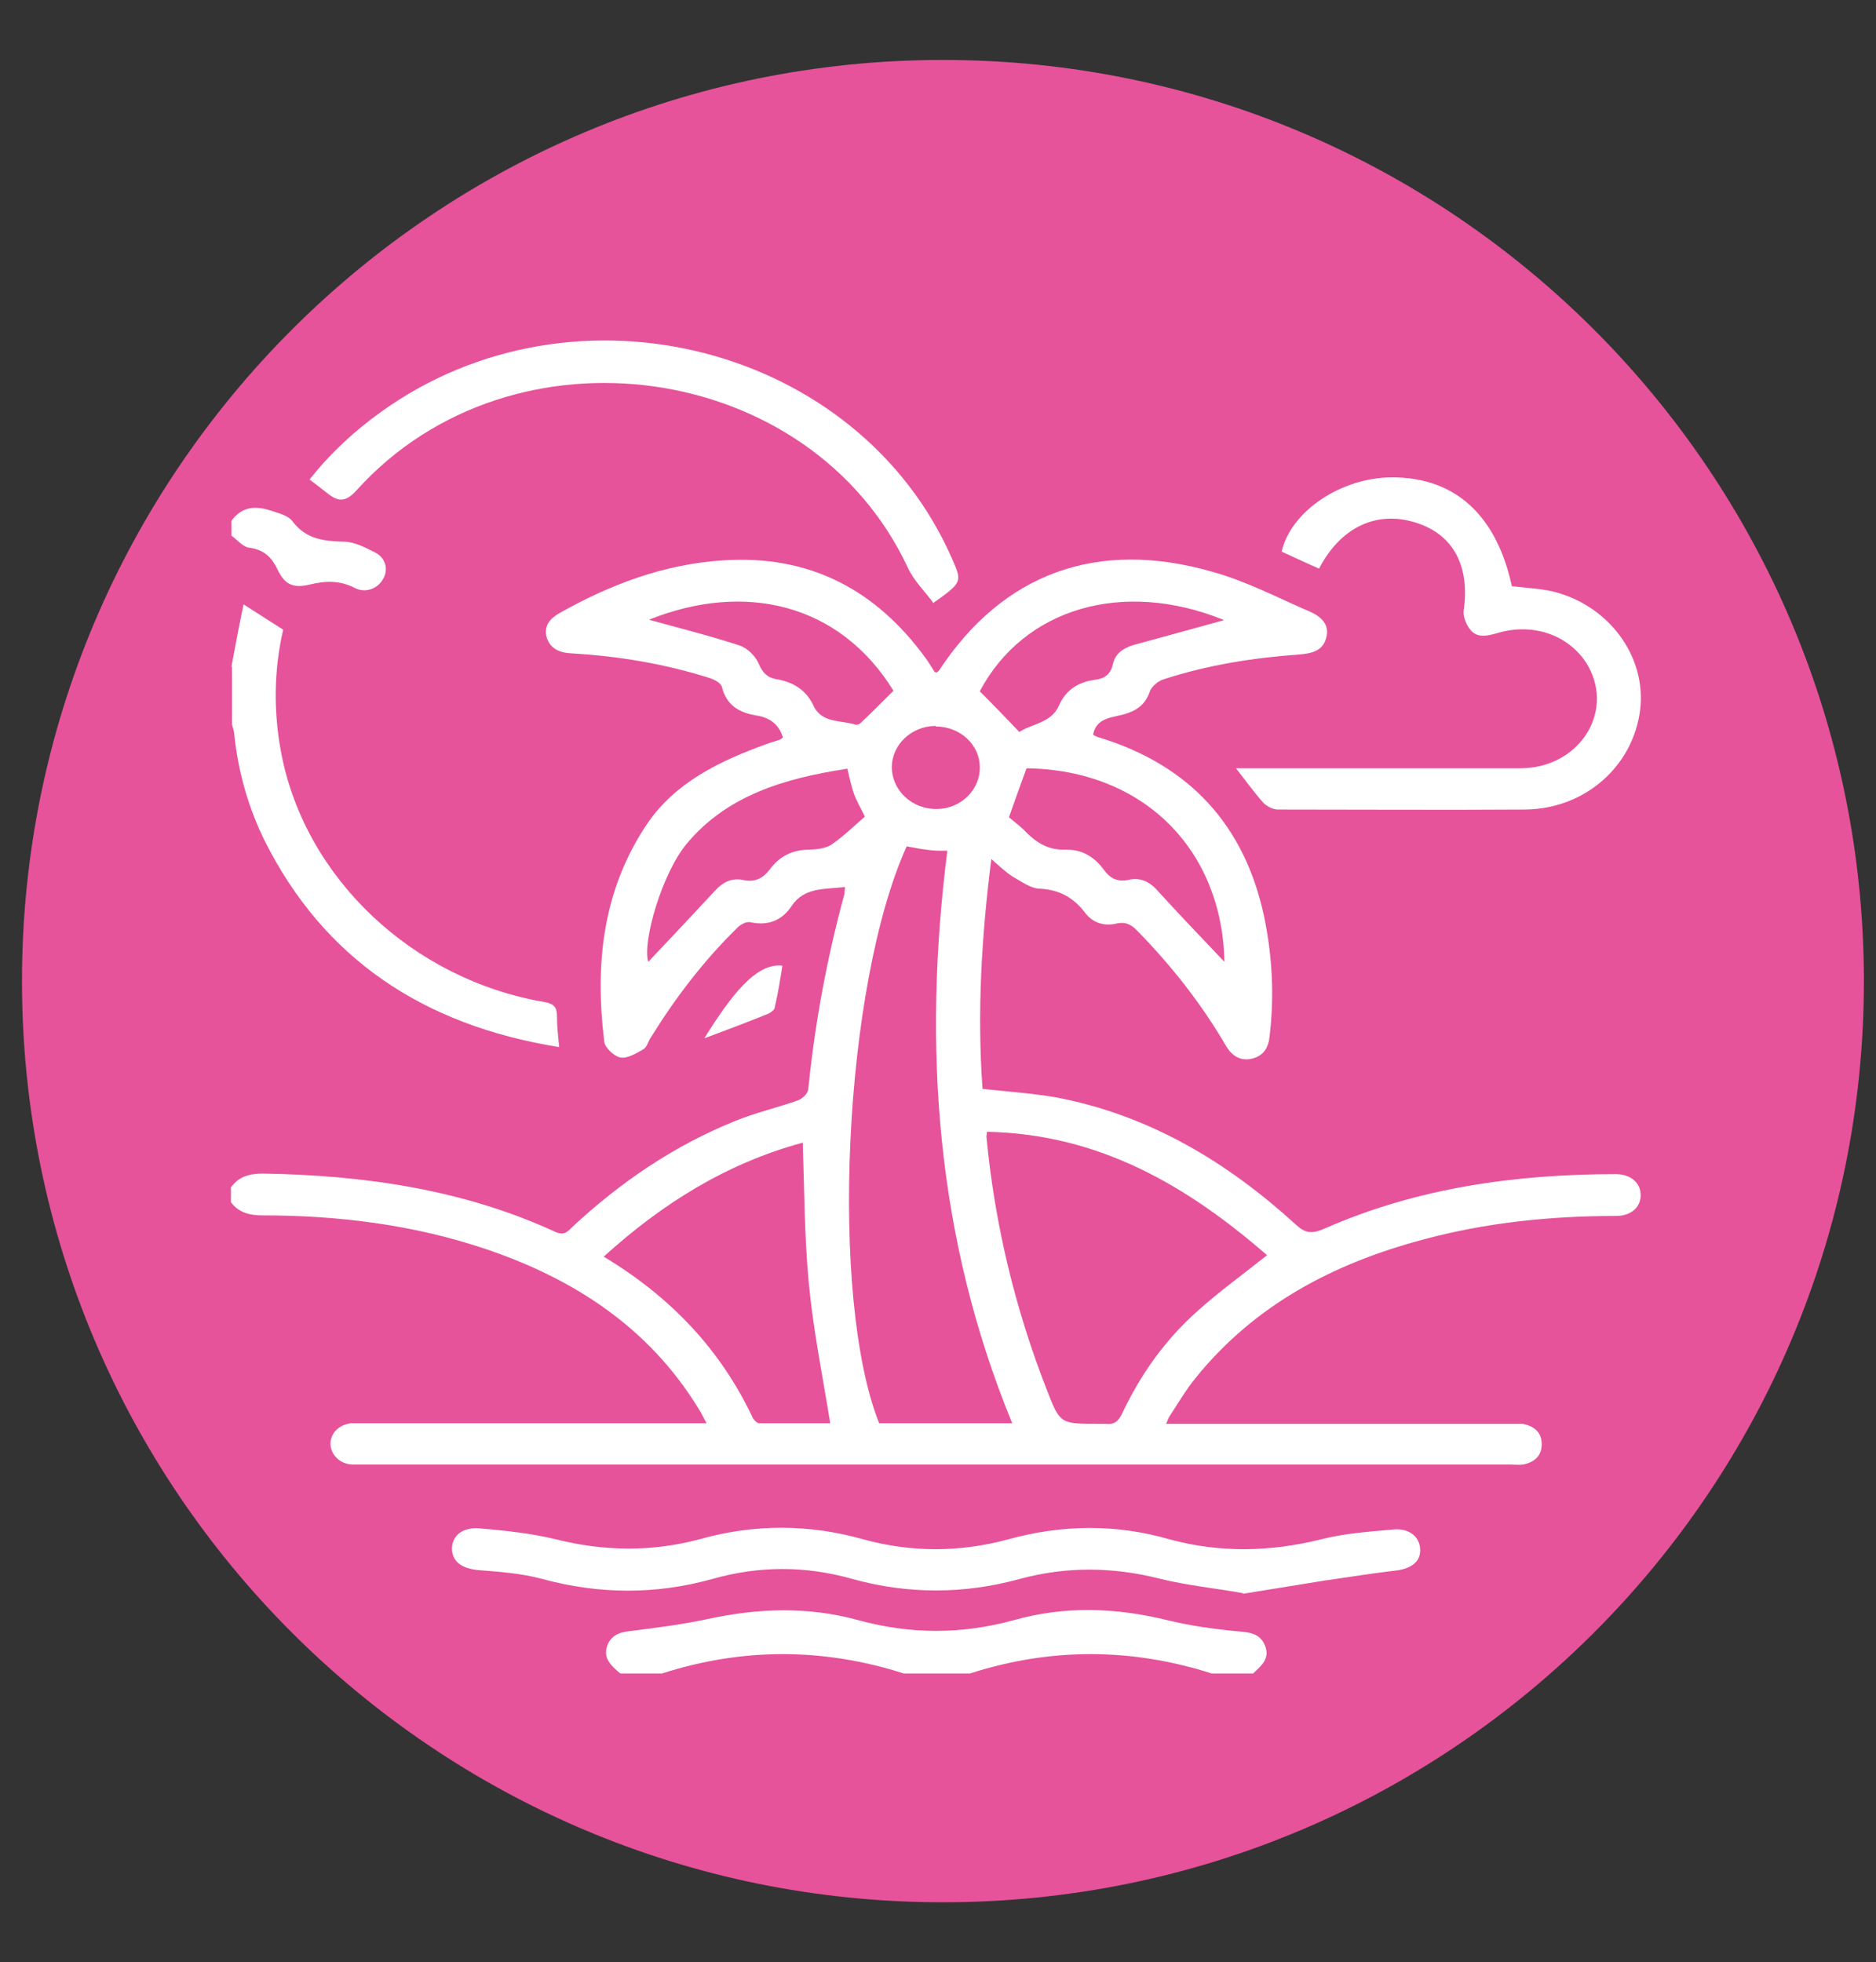<svg viewBox="0 0 341.2 356.8" xmlns:xlink="http://www.w3.org/1999/xlink" version="1.1" xmlns="http://www.w3.org/2000/svg" id="Layer_1">
  
  <rect x="0" y="0" width="341.2" height="356.8" fill="#333333" stroke="none"/>
  
  <defs>
    <style>
      .st0 {
        clip-path: url(#clippath-6);
      }

      .st1 {
        clip-path: url(#clippath-7);
      }

      .st2 {
        fill: #fa5700;
      }

      .st3 {
        clip-path: url(#clippath-4);
      }

      .st4 {
        clip-path: url(#clippath-9);
      }

      .st5 {
        clip-path: url(#clippath-10);
      }

      .st6 {
        fill: #ffb24d;
      }

      .st7 {
        fill: #fff;
      }

      .st8 {
        clip-path: url(#clippath-11);
      }

      .st9 {
        fill: none;
      }

      .st10 {
        fill: #8c012d;
      }

      .st11 {
        clip-path: url(#clippath-1);
      }

      .st12 {
        fill: #231f20;
      }

      .st13 {
        clip-path: url(#clippath-5);
      }

      .st14 {
        clip-path: url(#clippath-8);
      }

      .st15 {
        fill: #199147;
      }

      .st16 {
        clip-path: url(#clippath-3);
      }

      .st17 {
        clip-path: url(#clippath-12);
      }

      .st18 {
        fill: #f3bb42;
      }

      .st19 {
        fill: #e6539a;
      }

      .st20 {
        display: none;
      }

      .st21 {
        fill: #dedede;
      }

      .st22 {
        fill: #105282;
      }

      .st23 {
        fill: #1bf7b2;
      }

      .st24 {
        fill: #6f4287;
      }

      .st25 {
        fill: #57c7d4;
      }

      .st26 {
        clip-path: url(#clippath-2);
      }

      .st27 {
        clip-path: url(#clippath);
      }
    </style>
    <clipPath id="clippath">
      <rect height="335" width="335" y="10.9" x="3.1" class="st9"></rect>
    </clipPath>
    <clipPath id="clippath-1">
      <rect height="335" width="335" y="9.6" x="3.1" class="st9"></rect>
    </clipPath>
    <clipPath id="clippath-2">
      <rect height="335" width="335" y="10.9" x="3.1" class="st9"></rect>
    </clipPath>
    <clipPath id="clippath-3">
      <rect height="335" width="335" y="10.9" x="3.1" class="st9"></rect>
    </clipPath>
    <clipPath id="clippath-4">
      <rect height="335" width="335" y="10.9" x="4" class="st9"></rect>
    </clipPath>
    <clipPath id="clippath-5">
      <rect height="335" width="335" y="10.9" x="4" class="st9"></rect>
    </clipPath>
    <clipPath id="clippath-6">
      <rect height="335" width="335" y="10.9" x="4" class="st9"></rect>
    </clipPath>
    <clipPath id="clippath-7">
      <rect height="335" width="335" y="10.9" x="4" class="st9"></rect>
    </clipPath>
    <clipPath id="clippath-8">
      <rect height="335" width="335" y="10.9" x="4" class="st9"></rect>
    </clipPath>
    <clipPath id="clippath-9">
      <rect height="335" width="335" y="10.9" x="4" class="st9"></rect>
    </clipPath>
    <clipPath id="clippath-10">
      <rect height="335" width="335" y="10.9" x="4" class="st9"></rect>
    </clipPath>
    <clipPath id="clippath-11">
      <rect height="335" width="335" y="10.9" x="4" class="st9"></rect>
    </clipPath>
    <clipPath id="clippath-12">
      <rect height="335" width="335" y="10.9" x="4" class="st9"></rect>
    </clipPath>
  </defs>
  <g class="st20">
    <g class="st27">
      <path d="M170.6,345.9c92.5,0,167.5-75,167.5-167.5S263.1,10.9,170.6,10.9,3.1,85.9,3.1,178.4s75,167.5,167.5,167.5" class="st21"></path>
      <path d="M73.5,90c1.4,7.5,2.4,8.5,7.9,7.5.3-5.3-1.1-6.6-7.9-7.5M253.7,231.9c-4.7,6.2-5.2,12.2-1.6,17.6,4.4-5.5,3.5-11.2,1.6-17.6M273.5,251.6c-6.9-2.3-12.7-3.1-18.6,1.6,6.6,3.5,12.2,2.2,18.6-1.6M184.7,246.9c7.9-2.1,9.7-5.2,8.1-14.2-9.2,4.4-10.1,5.8-8.1,14.2M91.3,82.1c-5.4,10.2-4.2,18,3.6,21.8,3.4-7.1,2.1-15.3-3.6-21.8M65.3,107.5c8.2,6.7,17.3,7.5,24.8,2.6-5.4-6.3-13-7.1-24.8-2.6M208.5,251.9c-7.4-1.8-17.1-1.4-21.8,2.2-2.9,2.2-4.2,6.3-6.3,9.8,10.1,3,20.6-1.5,28.2-12M114.6,190.3c8.6,10.3,24.6,12.9,40.1,6.3-7.8-8-16.9-13.1-28.1-13.7-1.1,0-2.4.3-3.2.9-2.9,2-5.7,4.2-8.8,6.5M110.3,60.4c9.6,12.1,12.2,25.8,9.4,40.8-2.2,11.7-7.2,22.3-12.7,32.8-8.6,16.3-15.2,33.3-17.6,51.7-.3,1.9-.4,3.8-.6,6,4.7-2.8,9.1-5.5,14-8.5-1.8-8.1-1.4-16.4,2.3-24.4,1.1-2.4,2-5.7,5.6-4.1,3.2,1.5,1.6,4.3.5,6.6-3.3,7.4-3.7,14.8-1.2,22.5,13.2-3.3,20.5-20,17.6-40.5-2.5,2-4.6,4-7.1,5.3-1.5.8-3.6.3-5.5.4.4-1.8.2-4.3,1.3-5.3,3.4-3.1,7.2-5.8,11-8.4,3.5-2.4,5.7-1.6,6.3,2.6,1,6.6,1.4,13.3,2.1,20.3.6,0,2-.1,2.8.4,1,.6,2,1.8,2.1,2.9.1.9-.9,2.7-1.5,2.8-7,.4-6.9,6.7-9.4,11.2,3.3,1,6.3,2,9.4,2.7.8.2,2.2-.7,2.9-1.5,3.2-3.6,6.3-7.4,9.5-11.1-.5,0-.9,0-1.4-.1-.6-2-1.9-4.1-1.7-6.1.2-1.9,8.2-2.5,10.1-.3,1.1,1.2,1.3,4.3.5,5.7-3.5,6-7.6,11.6-11.3,17.2,4.7,4.1,9.7,8.4,14.7,12.9,2.4,2.2,3,5-.5,6.4-12.2,5.1-24.6,7.7-37.7,3.4-7.8-2.5-13.8-7.5-18.6-14.4-7.7,1.6-12.5,6.8-16.4,13.2-.3.5-.2,1.5,0,2.2,1.8,12.2,5.5,23.8,12.9,34.5.7-1.7,1.3-3.1,2-4.4,3.4-6.6,8.5-10.7,16.2-10.6,6.8,0,12,3,15,9.3,2.8,5.9.9,13.5-4.3,17.3-4.4,3.2-11.2,3.3-14.8-.5-1.5-1.6-2.4-4.5-2.1-6.6.3-1.5,3.2-3.8,4.7-3.6,2,.2,3.9,2.4,5.7,3.9.4.3.4,1.1,1,3.1,1.7-2.5,3.9-4.3,3.9-6,0-2.5-1-5.6-2.7-7.4-3-3.3-8.2-3.4-11.9-1.1-4.5,2.7-7,8.2-6.1,13.4,2,12.3,18,17.5,28.2,9.3,9.5-7.6,11.3-22.2,4-32.2-.7-1-2-1.8-2.1-2.8-.3-1.6.1-3.4.3-5.1,1.6.3,3.8,0,4.7.9,7.1,7.4,9.7,16.3,7.9,26.3-2.5,14-11.4,21.9-26.8,23.8,4.5,5.1,10.3,7.2,16.1,9.1,4.6,1.5,9.5,2.2,14.4,2.8,5.7.7,12.8-4.1,14.3-9.7.3-1.1-.9-2.7-1.6-4-2.7-4.7-5.8-9.2-8.2-14.1-.6-1.2,1-3.4,1.7-5.1,1.5,1,3.9,1.8,4.4,3.2,1.7,4.8,3.9,8.9,7.9,12.1,6.5-8.8,4.3-22.1-5.5-33.1-.9,2.7-1.3,5.4-2.5,7.6-.7,1.3-2.7,2-4.1,3-.7-1.6-2.4-3.3-2.1-4.6,1.1-4.5,2.6-8.8,4.4-13.1,1.3-3.2,4-3.6,6.3-1,3.4,3.9,6.5,8.1,9.8,12.2,3.9-2.4,7.9-5,12.1-7.3,5.9-3.2,7.6-2.2,7.7,4.7,0,4.6-.4,9.2-.6,13.8,4.7.7,9.6,1.3,14.3,2.2,4.9,1,5.7,3.2,2.9,7.1-6.6,9-14.5,16.3-25.9,18.3-3,.5-6.3.7-9.3,0-3.5-.8-5.6-.5-6.9,3.1-.5,1.3-1.6,2.5-3.2,4.8,6.8-1.5,12.7-2.3,18.4-4.1,15.2-4.8,30.2-10.1,46.4-9.8.4,0,1,0,1.3-.1.6-.6,1.5-1.3,1.5-2,0-5.2,7.3-7.2,5.3-13.2-3.6-10.5.4-19.3,7.1-27.1,2-2.4,4.4-1.7,5.8.9,1.5,2.7,2.5,5.6,3.9,8.7,2.7-.8,5.2-1.7,7.7-2.3,5.3-1.3,7.1.4,5.9,5.6-.6,2.6-1.5,5.1-2.3,7.9,3.6,1.9,7.2,3.8,10.9,5.7v3.6c-1.1.7-2.2,1.5-3.2,2.3-9.4,7.1-19.3,9.6-30.6,2.8-1.4,2.3-2.7,4.6-4.3,7.3,14.5,1.5,27.6,4,38.2,13.6v2.7c-1.8,2.1-3.8,2.6-6.2.8-11-8.4-23.8-10.2-37.1-10.5-16.1-.3-31.4,4.2-46.6,9-15.5,4.9-31.3,6.7-47.5,3.6-11.6-2.2-21.4-7.6-30-16.1-.5,2-.8,3.6-1.2,5.1-3.2,11.1-14.9,17.6-25.6,14.1-7.2-2.3-12-9-11.9-16.6,0-6.9,4.3-12.4,10.8-14.2,9-2.5,17.7,4.8,15.9,13.5-.4,1.8-2.4,3.9-4.1,4.5-1.5.5-4.4-.3-5.4-1.6-1.1-1.4-1-4-1-6.1,0-1,1-1.9,1.6-2.9-6.3-2.2-11.2,1.2-11,7.3.1,4.8,3.5,8.9,8.2,9.9,7.5,1.6,14.9-3.3,16.4-10.8,2.9-14.3-10.9-25.6-25.6-20.9-9,2.9-14.2,9.2-16.6,18.3-.4,1.4-2.7,2.3-4.2,3.5-.7-1.7-2.2-3.5-2-5,1.6-8.8,6.5-15.5,14.1-20.2,6.1-3.8,12.9-4.7,20.5-4.2-.9-1.7-1.4-2.9-2.1-4.1-8.7-16.2-12.4-33.3-10.4-51.7,2.2-19.8,9.6-37.7,18.4-55.2,1.1-2.2,2.3-4.4,3.2-6.1-3.6-2.7-6.6-5-9.7-7.2-.8-.5-2.2-.9-3-.6-13.1,5.9-24,1.1-34.1-7.1-3.2-2.6-3-5,.7-6.9,3.5-1.8,7.3-3.2,10.8-4.8-1.1-3.9-2.4-7.6-3.3-11.5-1-4.6.6-6.2,5.2-5.2,3.9.8,7.7,2.1,11.7,3.3.9-2.2,1.5-4.7,2.8-6.8,1.4-2.4,3.4-4.5,5.2-6.8,2,1.8,4.5,3.3,6,5.4,6.9,9.7,9.9,20.2,3.9,31.4-2.1,3.8-1.2,5.7,1.9,7.4,1.5.9,3.2,1.5,5.1,2.4,6.9-17.1,10.7-33.7.2-50.4-1.7-2.7-2.4-5,0-7.5h2.7Z" class="st7"></path>
    </g>
  </g>
  <g class="st20">
    <g class="st11">
      <path d="M170.6,344.6c92.5,0,167.5-75,167.5-167.5S263.1,9.6,170.6,9.6,3.1,84.6,3.1,177.1s75,167.5,167.5,167.5" class="st10"></path>
      <path d="M226.2,177.6c-.6,6.1-1.7,12-3.2,17.6,2.9-1.4,5.9-2.6,9-3.6,2.8-11.8,3-23.7,0-35.8-1.3-5.4-3.5-10.5-5.4-15.7-.9-2.4-2.6-4-5.4-2.7-2.8,1.2-2.7,3.4-1.6,5.8.7,1.4,1.3,2.9,1.9,4.3,3.9,9.7,5.7,19.8,4.7,30.1" class="st7"></path>
      <path d="M175.7,266.2c2.8-2.1,5.5-4.4,8.3-6.6-1.1-.9-2.2-1.7-3.3-2.5-8.3,4.7-17.6,6-28.3,2.8-9.6-2.9-19.1-2.2-28.6.4-12.5,3.4-23.5.4-33-8-18.8-16.4-30.3-37.1-36.7-60.5-4.6-16.7-3.4-33.2,4.4-48.7,9.1-17.9,23.3-29.6,45.1-29.3,6.5.1,13,2,19.5,3.1,2.6.4,5.3,0,5.3-2.8,0-1.5-1.9-3.8-3.5-4.3-3.8-1.3-7.9-2-12-2.6-15.2-2.5-29.3,0-41.6,9.2-20.7,15.5-28.6,36.7-27.2,61.3,1.4,23.4,11.4,44,25.2,62.8,9.8,13.3,21.5,24.5,38.6,28.7h10.6c13.8-4.6,27.6-4.4,41.4,0h10.6c.8-.2,1.5-.5,2.3-.7.2-.1.3-.2.5-.3.5-.3,1.1-.5,1.6-.8.2-.4.5-.7.9-1" class="st7"></path>
      <path d="M156.3,83c8.3,4.3,16.1,8.6,24.2,12.2,18.2,8.2,34.3,4,46-11.8,4.7-6.3,7.8-13.2,9.7-20.2-6.7-.9-13.2-1.8-19.7-2.7-2.7-.4-5.2-1.4-4.6-4.5.6-3.4,3.3-3.4,6.2-2.8,7.4,1.5,14.8,3.5,22.4-.1,3.1-1.5,5.9.8,5.2,4.1-3.8,18.4-11.3,34.9-29,44.8-12.9,7.3-26.2,6-39.3.1-7-3.2-13.8-6.9-20.7-10.5-2.6-1.4-4.4-1.3-6,1.5-2.5,4.2-5.2,8.3-8.2,12.1-2.5,3.1-3,6.1-2.1,9.8,1,4.1,1.5,8.4,2.3,13,4.9-1.1,10-.9,12.4-6.5.4-.9,2.8-1.5,4.1-1.2,1,.2,2.6,2.3,2.3,2.9-1.2,2.7-2.3,6-4.6,7.7-8.7,6.3-27.7,6.2-36.4-.1-2-1.5-3.5-4.1-4.4-6.5-.4-1,1.1-3.4,2.2-3.9,1.1-.5,3.9.4,4.3,1.3,2.3,5,6.9,5.1,11.6,6.1-.3-10.1-3.2-19.3-6.3-28.4-1-3-2.3-5.8-3.7-8.7-1.1-2.3-1.4-4.6,1.2-5.9,3-1.5,4.7.4,5.8,2.8,1.7,3.9,3.3,7.8,5.5,12.8,4.1-6.7,8.2-12.4,11.3-18.6,5-10.1,11.1-19.1,20.9-25.3,11-7.1,23.3-7.1,35.7-5.4,1.2.2,3.1,2.4,2.9,3.4-.3,1.4-2.1,3.3-3.5,3.4-3.5.4-7,0-10.5-.1-15.1-.7-25.7,6.5-33.5,18.3-1.4,2.1-2.6,4.5-3.9,6.8" class="st7"></path>
      <path d="M173.1,106.1c20.8.5,33.8,8,44.3,20.1,1,1.1.3,3.7.3,5.6-2-.2-4.4.2-5.8-.8-4.4-3.3-8.1-7.5-12.6-10.5-10.7-7.1-22.6-8-35-5.6-4.7.9-9.5,1.9-14.2,2.8-2.6.5-5.3.5-6-2.7-.7-3.2,1.8-4.2,4.4-4.7,9.5-1.6,19-3.2,24.6-4.1" class="st7"></path>
      <path d="M171,239.1c-1,.4-1.9.8-2.8,1.2-4.8,1.7-10.4,0-13.2-4.1-1-1.5-1.7-3.1.2-4.3,1.7-1.1,2.9,0,3.9,1.4,2.4,3.2,5.8,3.7,8.9,1.6,3-2.1,3.6-5.7,1.4-9-2.6-3.7-7.3-5.5-11.8-4.4-4.3,1.1-7.8,5.3-8.3,10-1.3,12.2,9.7,24.1,22.6,24.3,9.9.1,18.8-5.2,21.9-13,1.8-4.6.7-9.7-2.7-12.6-3.3-2.8-8.6-3.3-12.3-1.3-2.3,1.2-3.6,3.1-3.5,5.7.1,2.6,1.3,4.9,4,5.6,1.7.4,3.6-.3,5.5-.2,1.2,0,2.4.6,3.6,1-.5,1.1-.7,2.4-1.4,3.3-.5.6-1.6.8-2.4,1-6.1,1.3-10.4-1.2-13.4-6.3M168.8,218.1c2.2,2.4,4.3,4.7,6.2,6.6,4.2-.9,8.5-1.4,12.5-2.8,23-8,45.9-16.2,68.9-24.3,4.1-1.5,8.2-2.9,13.1-4.7-1.6-2.1-2.5-4.2-4.1-5.5-3.6-3-7.7-3.1-12.1-1.4-26.9,10.3-53.9,20.4-80.8,30.6-1.3.5-2.5,1-3.6,1.4M174.6,296.6c-.9.8-1.6,1.5-2.4,2.1-4.6,3.5-11.7,3.3-15.6-.7-.8-.8-1.1-2.8-.7-3.7.8-1.6,2.4-1.1,3.8,0,4.2,3,8.4,2.5,10.9-1.1,2.5-3.6,1.4-7.8-2.8-10.5-4.1-2.6-8.6-2.8-12.8-.4-4.6,2.6-6.3,6.9-6,11.9.8,12.4,15.7,23.2,28.9,21,11.6-1.9,20.5-10,22-20.1.8-5.1-1.9-10.7-6.2-12.9-4.5-2.3-10.2-1.6-14,1.7-4.3,3.7-3.2,10.3,2.1,12.1,2.9,1,5.4.2,7.8-1.7.7-.6,2.4,0,3.6.1-.1,1.1,0,2.4-.4,3.4-.4.8-1.4,1.3-2.3,1.8-5.2,3.1-10.5,2.2-16.1-2.8M199.2,244.2c1.1-.8,2.1-1.5,3-2.2,13.3-9.8,26.5-19.6,39.8-29.4,7-5.2,15.7-5.1,22.1,0,1.5,1.2,2.7,2.8,4,4.3.3-.2.7-.3,1-.5,5.6-3,11.3-4.9,17.7-2.8.5.1,1.2,0,1.6-.2,2.9-2,4.2-7.3,3-11.5-1.1-3.9-4-6.5-8.2-6.5-3.4,0-7,.5-10.2,1.6-25.9,9-51.7,18.2-77.5,27.4-.8.3-1.5.6-2.4.9,6.3,6,6.7,7.5,6.1,18.8M174.7,281.1c2.2-1.3,4.6-2.8,7.1-4.2,2-1.1,4.1-1.9,5.9-3.2,24.5-17.2,49-34.5,73.4-51.8.8-.5,1.5-1.1,2.9-2.2-1.9-1.7-3.4-3.5-5.3-4.5-5-2.6-9.7-1.7-14.2,1.7-23.9,17.7-47.8,35.4-71.7,53.1-2.6,1.9-5.2,3.9-7.5,5.6,3.2,1.9,6.3,3.8,9.3,5.5M204.6,299.3c1.2-.7,2-1.2,2.8-1.8,16.2-11.3,32.5-22.5,48.7-33.8,9.2-6.4,18.3-12.8,27.4-19.3,4-2.9,6.8-6.7,8.2-11.5,1.4-4.8.2-9.1-3.4-12.5-3.4-3.3-7.6-3.3-11.7-1.7-2.8,1.1-5.6,2.5-8.1,4.3-20.7,14.5-41.4,29.1-62,43.7-4.4,3.1-8.8,6.2-13.3,9.4,10.7,6,13.3,11.2,11.4,23.3M143.9,230.9c.3-1,.6-2,1-3,2.2-6.4,6.5-10.5,13.6-11.6,1.1-.2,2.1-.5,3.1-.9,30-11.4,60-22.7,90-34.1,7.9-3,15.8-.7,20.1,5.7.9,1.3,1.4,2.7,2.2,4.2,7.9-1.5,15.8-2,20.9,5.9,3.7,5.7,2.8,12.5-2.3,19.8,0,.2,0,.4,0,.5,8.5,9.6,4.4,20.5-2.3,27.5-2.5,2.6-5.4,4.9-8.4,7-22.9,16-45.8,31.8-68.7,47.8-6.3,4.4-12.6,8.9-18.7,13.5-15.6,11.9-38,8-47.4-8.5-1.5-2.7-2.2-5.8-3.3-8.6v-5.8c1.7-6.4,5.1-11.4,11.8-13.9.5-.2,1-.7,1.4-1,5.7-4.2,11.4-8.4,17.1-12.7.7-.5,1.4-1.2,2.4-2-14.1,0-22.5-3.9-28.4-13.4-1.9-3.1-2.9-6.7-4.3-10v-6.4Z" class="st7"></path>
    </g>
  </g>
  <g class="st20">
    <g class="st26">
      <path d="M170.6,345.9c92.5,0,167.5-75,167.5-167.5S263.1,10.9,170.6,10.9,3.1,85.9,3.1,178.4s75,167.5,167.5,167.5" class="st6"></path>
      <path d="M222.6,202.9c11.1-21.5,5.3-52.4-18.7-70.9-22.4-17.2-55.3-15.3-75.9,4.4-21.6,20.6-22.9,50-13.5,66.3.3-.1.7-.2,1-.3,13.2-4.9,25.2-2.7,35.7,6.6,11,9.7,23.6,9.8,34.5,0,4.1-3.7,8.8-6.4,14.1-7.9,7.7-2.1,15.3-1.4,22.7,1.8M23.7,211.1c7.7-10.3,24.5-14.3,37.4-8.5,3.7,1.7,7.2,4.1,10.3,6.8,9.9,8.8,23.6,9.2,33.6.5,1.2-1.1,1.9-1.9,1-3.7-12.5-27-3.5-57.7,16.7-76.7,34.8-32.7,97.1-20.6,112.1,34,4,14.6,2.7,29-3.7,42.9-.2.5-.4,1-.6,1.5,8.8,10.4,24.9,11.4,34.8,2,5.8-5.5,12.5-8.9,20.5-9.6,9.7-.8,18.3,1.8,25.5,8.3,2.6,2.4,2.9,4.7.9,6.8-1.9,2-4.3,1.9-6.9-.4-9.3-7.9-20.7-8.5-30.6-1.4-2.1,1.5-4.2,3.2-6.2,4.8-13.3,10.8-31.6,7.5-41.5-1.8-5.1-4.8-10.9-7.9-18.1-7.9-6.9,0-12.5,2.6-17.5,7.2-10,9.1-21.6,11.5-34.3,6.9-4-1.5-7.8-3.9-10.9-6.7-11.3-9.9-24-10-35.2,0-13.4,12.1-32.3,11.9-45.5-.3-10-9.3-23.2-9.5-33.7-.6-3,2.6-4.9,2.3-8-1.2v-2.8Z" class="st7"></path>
      <path d="M248.8,255.5c-9.1-.1-16.8-3.5-23.4-9.7-6.3-6-13.9-8-22.4-6-4.3,1-7.9,3.3-11.2,6.3-13.9,12.8-32.7,12.7-46.6-.2-9.8-9.1-23.8-9.1-33.6.1-13.1,12.2-32.1,12.7-45.1,1.2-1-.8-2-1.9-2.4-3-.7-2,.2-3.7,1.9-4.8,1.9-1.3,3.8-1,5.4.5,3.6,3.4,7.9,5.8,12.9,6.6,8,1.3,14.9-.9,20.8-6.4,5.9-5.5,12.7-8.9,20.9-9.4,9.3-.6,17.5,2,24.5,8.2,4.1,3.7,8.5,6.8,14.1,7.7,7.8,1.2,14.6-.8,20.3-6.1,5.6-5.2,11.9-8.7,19.6-9.6,10.8-1.2,20,2.1,27.9,9.5,7.2,6.7,15.7,8.2,24.9,5,2.9-1,5.5-3.1,8.1-5,2.7-2,4.9-2.2,6.7-.2,1.8,2,1.6,4.4-.8,6.6-6.3,5.9-13.9,8.8-22.5,8.9" class="st7"></path>
      <path d="M126.9,260.8c10.9,0,18.5,3.5,25.1,9.7,7.4,6.9,16.1,8.4,25.4,4.9,3.1-1.2,5.9-3.3,8.4-5.5,12.4-11.4,30.5-12.2,43.7-1.8.5.4,1,.8,1.5,1.3,2.5,2.3,2.9,4.9,1.1,6.9-1.8,2.1-4.3,2-7-.3-10.5-8.9-23.3-8.7-33.4.6-13.9,12.6-32.2,12.6-46.1,0-10.3-9.3-22.9-9.5-33.7-.5-2.5,2.1-4.8,2.2-6.7.1-1.8-2-1.5-4.5.8-6.6,6.4-5.8,13.9-8.7,20.9-8.8" class="st7"></path>
      <path d="M164.2,84.3c0-3.4,0-6.9,0-10.4,0-3.1,1.8-5.1,4.5-5,2.6,0,4.3,2,4.4,5.2,0,6.8,0,13.6,0,20.4,0,3.3-1.8,5.3-4.5,5.3-2.6,0-4.3-2-4.3-5.2,0-3.4,0-6.9,0-10.4" class="st7"></path>
      <path d="M76.2,121.9c.6.2,1.6.5,2.5,1,6,3.4,12.1,6.9,18,10.4,3,1.8,3.8,4.1,2.3,6.4-1.4,2.3-3.8,2.7-6.7,1.1-6.1-3.4-12.2-6.9-18.3-10.4-2-1.1-3-2.8-2.3-5.1.6-2,1.9-3.1,4.5-3.3" class="st7"></path>
      <path d="M226.9,86.8c-.7,1.7-1,2.7-1.6,3.7-3.4,5.9-6.8,11.8-10.3,17.6-1.7,2.8-3.9,3.7-6.3,2.4-2.5-1.3-3-3.9-1.4-6.7,3.6-6.1,7.2-12.2,10.8-18.3,1.2-2,3.1-3,5.2-2.1,1.4.6,2.3,2.2,3.4,3.4" class="st7"></path>
      <path d="M241.1,142.1c-1-1-2.8-1.9-3.1-3.2-.3-1.4.1-4,1.2-4.6,6.7-4.2,13.7-8.2,20.7-12,2.1-1.1,4.1,0,5.2,2,1.2,2.1.5,4.6-1.9,6-6.2,3.6-12.4,7-18.7,10.5-.9.5-1.9.7-3.5,1.4" class="st7"></path>
      <path d="M116,83.1c.6.5,2.1,1.2,2.8,2.4,3.8,6.2,7.5,12.5,11.1,18.9,1.4,2.4.7,4.7-1.6,6-2.2,1.3-4.6.7-6-1.7-3.7-6.3-7.4-12.6-11-18.9-1.8-3.2.1-6.5,4.6-6.7" class="st7"></path>
      <path d="M72.7,175.1c3.7,0,7.4,0,11,0,3.1,0,4.5,1.5,4.5,4.2,0,2.7-1.7,4.3-4.7,4.4-7.2,0-14.3,0-21.5,0-3,0-4.8-1.6-4.9-4.3,0-2.6,1.7-4.3,4.8-4.3,3.6,0,7.2,0,10.7,0" class="st7"></path>
      <path d="M264.5,183.7c-3.6,0-7.1,0-10.7,0-3.2,0-5.1-1.7-5-4.4,0-2.6,1.8-4.2,4.9-4.2,7.1,0,14.3,0,21.4,0,3,0,4.9,1.7,4.9,4.2,0,2.6-1.9,4.4-5.1,4.4-3.5,0-7,0-10.4,0" class="st7"></path>
    </g>
  </g>
  <g class="st20">
    <g class="st16">
      <path d="M170.6,345.9c92.5,0,167.5-75,167.5-167.5S263.1,10.9,170.6,10.9,3.1,85.9,3.1,178.4s75,167.5,167.5,167.5" class="st24"></path>
      <path d="M104.9,251.5c18-1.7,34.4-.2,50.3,6.2-1.3-10.8-36.3-15.3-50.3-6.2M190.6,261.6c3.5-3.7.5-6.3-.8-8.8-7.3-13.5-17.3-23.6-33.7-25.1,13.4,9.2,25.8,19.4,34.5,33.9M204.9,180c1.9-5.7,3.3-10.5,5.2-15.1,3.1-7.3,2.7-9.3-4.3-13.4-2.5-1.5-5.4-2.4-8.6-3.9-1.1,12.2-.9,23.1,7.7,32.4M61.8,104.1c6.7,10.5,14,18.6,26.7,20.7-1.3-2.8-2.4-5-3.3-7.4-1-2.5-1.9-5-2.6-7.6-2.1-8-4.3-9.6-12.5-8.1-2.6.5-5.1,1.4-8.4,2.4M222.1,118.5c2.6-6.6,5.1-12.8,7.5-19,.4-1.1.5-2.7-.1-3.5-3.5-5-8.4-7.8-14.9-9-1.1,11.8-.7,22.5,7.5,31.5M113,183.5c-1.4-3.1-2.6-5.4-3.5-7.7-1-2.5-1.9-5-2.5-7.6-1.9-7.6-3.4-8.9-11.2-7.9-3,.4-6,1.5-9.6,2.5,6.6,10.5,13.9,18.5,26.8,20.7M261.9,166.5c-6.2-1.9-12-2-17.7,0-1.2.4-2.8,1.4-3,2.3-1.3,6.8-2.3,13.7-3.5,21,12.3-3.4,18.9-12.3,24.2-23.4M119.8,111.8c7.7-10.2,7.3-21.3,4.3-33.3-6.4,2.5-11.2,6.2-14.1,11.9-.5,1-.6,2.6,0,3.6,3.1,5.9,6.5,11.6,9.9,17.8M148.3,137.4c-6.2,2.3-10.8,6-13.8,11.5-.6,1-.8,2.7-.4,3.6,3.2,6,6.6,11.8,9.9,17.7,6.7-7.4,8.4-19.7,4.3-32.8M255.1,128.7c12.6-3.3,19.1-12.4,24.3-23.4-6.5-2.1-12.3-2.2-17.9.2-1.3.5-2.7,2.1-3,3.4-1.3,6.3-2.3,12.8-3.5,19.8M218,152.3c2.8-3.1,7.3-5.9,8.2-9.6,2.5-10.2-9.4-24.2-20-24.8-3.1,13.6,1.7,27.8,11.8,34.4M74.2,133.7c7.4,11.7,16.2,20.1,30.9,20.3.6-3.7,1.2-7.2,1.6-10.6,0-1.1-.4-2.6-1.2-3.5-7.4-8.8-19.8-11.3-31.2-6.2M240.7,159.1c12.7.8,27-10.9,29.3-23.9-2.3-.3-4.6-.9-6.9-1-9.3-.3-16.3,4.1-22.4,10.8-4.3,4.9-.1,9.2,0,14M127.6,144.8c10.2-8.1,13.8-24.4,7.6-38-4.1,3.6-8.4,6.6-11.6,10.5-4.4,5.3-5.9,12.1-4.5,18.6.7,3.2,5.1,5.7,7.8,8.5.1.1.3.2.7.4M145.1,206.9c14.6-4.3,22.2-24.7,15.1-40.2-15,5.6-20.5,20-15.1,40.2M98.9,192.3c7.2,14,23.7,26.4,39.4,17.4-8.4-17.2-24.4-24.4-39.4-17.4M215.3,219.5c14,7.3,31.3-3.2,37.3-22.4-13.9-6.2-28.7,2.6-37.3,22.4M136.9,196.3c.3-3.8,0-7.4,1-10.5,2.3-6.7.6-12.7-2.4-18.4-2.6-4.9-5.3-9.9-8.8-14.1-3.7-4.4-8.4-7.9-13.2-12.3-2.7,11-2,20.4.6,29.9,3.3,12.4,13.7,18,22.9,25.4M89.3,83.3c-.4.6-.7.8-.8,1-4,17.1-.5,39,20.2,50.1.9.5,3.5-.2,3.6-.7,1-4.7,3-9.9,2-14.3-3.4-15.3-11.5-27.7-25.1-36.1M249.1,87.2c-16.3,11.7-25.3,32.1-16.5,52.7.4.8,2.6,1.8,3,1.5,3.9-3.4,8.9-6.4,11.1-10.7,6.8-13.8,8-28.3,2.5-43.4M216.3,204.8c6.4-7.4,15.8-13,17.3-24.9,1.3-10.7,2.2-21.1-2.3-31.9-18.7,15.8-24.8,34.2-15,56.8M158,236.8c5.1,21.7,6.8,42.4,5.6,63.7,8-10,15.3-20.2,22.4-30.6.6-.9.6-2.7.1-3.6-6.4-12-16-21-28.1-29.6M153.8,246.5c-2-7.4-1.3-14.9-9.7-18.3-3.5-1.4-2.8-3.9,1.3-7.8-1.2-3.7-2.9-5.2-7.4-3.6-11.8,4.3-22.7,1.6-32.1-6.4-4-3.5-7.5-7.8-10.6-12.1-5.4-7.6-5-8.6,2.1-12.6-5.1-6.1-10.7-12-15.5-18.5-4-5.4-3.2-7.2,3.1-10.3.6-.3,1.1-.7.9-.6-5.1-5.7-10.7-11.1-15.3-17.1-5.3-7-4.7-8.5,2.4-12.2-5.1-5.9-10.5-11.7-15.3-18-4.4-6-3.7-8.6,3.3-10.7,6.1-1.9,12.6-2.5,19.7-3.8.5-3.3,1-7.9,2.1-12.5,1.4-6.1,4.2-7.3,9.4-3.9,4.2,2.7,8.2,5.9,12.4,9,4-6.5,9.7-11.3,17-14.2,5-2,7.6-1,8.4,4.3,1.3,8.2,1.8,16.6,2.6,25-.3,0,.4,0,1.2-.3,5.3-1.8,7.5-.9,8.3,4.5,1.2,8.4,1.7,16.9,2.5,25.6,0,0,1-.3,2-.7,4.6-1.5,7-.5,7.7,4.3,1.3,8.4,1.9,16.9,2.7,25.4.6-.2,2.3-1.3,3.7-1,1.9.4,4.3,1.5,5.1,3,6.1,12.4,2.9,32.4-6.8,42.2-3,3.1-6.8,5.4-10.3,8.2,1.5,5.2,4.7,7.8,10.8,8.6,15.4,1.9,25.6,11.8,33.5,24.4,1,1.6,1.9,3.1,3.5,5.7,3.9-9.9,7.4-18.8,11-27.9-3.2-1.5-5.9-2.4-8.2-4-1-.7-1.3-2.6-1.9-4,1.4-.4,3-1.4,4.3-1.2,2.2.4,4.3,1.5,6.5,2.4,4.4-19.1-3.8-35.1-20-38.7,0,5.1.2,10.1-.1,15-.1,1.8-1.5,3.5-2.3,5.2-1.2-1.3-3.3-2.6-3.4-4-.3-6.2-.5-12.5.2-18.6.7-6.3,5.6-4.1,9-3.5-.4-7.3-1.1-14.6-1-21.9.2-9.2,1.6-10.1,10-8.4-.4-7.6-1.4-15.5-1.1-23.2.3-8.6,1.5-9.2,10-7.8-.6-5.1-1.4-10.2-1.7-15.3-.2-3.5.1-7.1.7-10.6.8-4.9,2.8-6.4,7.4-4.5,6.4,2.6,12.5,6.1,19.5,9.6,2.3-2.1,5.8-5.4,9.5-8.4,4.6-3.6,7.6-2.8,9.5,2.8,1.6,4.7,2.7,9.6,3.7,13.1,8,.5,15.5.5,22.8,1.6,5,.7,6.4,3.7,3.8,8.1-4.2,7.4-9.1,14.3-13.7,21.6-.2,0,.5.3,1.3.5,5.1,1.8,6.3,3.9,3.5,8.8-4.3,7.3-9.2,14.3-13.9,21.4.2,0,1.4.6,2.6.9,4,1.3,5.1,4.1,3.1,7.5-3.8,6.3-8,12.4-12.2,18.4-.7,1-2.1,1.5-3,2.2,2.9,2.2,6.2,3.4,6.9,5.5.7,2.3-.6,5.6-2,7.9-3,5.2-6.1,10.6-10.1,15-9.1,10-20.2,13.6-33.9,8.4-1.1,3.2-2.2,6.4-3.3,9.5-10.7,28.5-26.9,53.6-47.6,75.7-1.3,1.4-3.6,1.8-5.4,2.7-.4-2-1.3-4-1.3-6,.3-12.8.7-25.6,1.2-38.4.1-3.5-1.7-4.9-4.7-6.2-17.8-7.2-36.1-7.3-54.8-4.7-2.1.3-4.4-1-6.6-1.6,1.1-2.1,1.6-4.8,3.3-6.1,14.8-12,31.5-13.2,49.2-8.1,3.2.9,6.3,2.2,10.4,3.6" class="st7"></path>
      <path d="M117.3,147c1.6,2.8,2.8,4,3.1,5.3,1,4.6,1.8,9.2,2.3,13.9.1,1.3-1.1,2.7-1.7,4.1-1.3-.9-3.6-1.6-3.9-2.8-1.2-4.9-2-9.9-2.5-14.9-.1-1.3,1.3-2.8,2.7-5.7" class="st7"></path>
      <path d="M132.9,184.4c-.9,1.2-1.3,2.5-2.1,2.9-.9.4-2.6.3-3.2-.4-2-2.4-3.8-5-5.4-7.7-.4-.7,0-2.4.7-3,.7-.6,2.7-.9,3.1-.5,2.4,2.7,4.5,5.7,6.9,8.7" class="st7"></path>
    </g>
  </g>
  <g class="st20">
    <g class="st3">
      <path d="M171.5,345.9c92.5,0,167.5-75,167.5-167.5S264,10.9,171.5,10.9,4,85.9,4,178.4s75,167.5,167.5,167.5" class="st2"></path>
      <path d="M176.3,72.9c-.7-6.4-1.4-12.2-2.1-18.7-2.9,1.3-7.3-1.7-7,3.8.2,4.9,1.1,9.8,1.7,14.9h7.4ZM238.5,245.5c5-12.7,4.7-13.8-6.4-21-1.6-1.1-3.4-1.9-4.9-3-2.2-1.6-4-1.3-5.9.6-1.9,1.9-4.2,3.5-6.3,5.3-7,5.7-12.6,3.7-14.5-5.2-.5-2.5-.6-5.2-1.6-7.5-.6-1.5-2.4-3.4-3.9-3.6-5.4-.6-10.9-.9-16.3-.8-9.3.2-9.3.4-11.2,9.7-.2.9-.3,1.9-.6,2.8-1.9,8.2-7.5,10.1-14.1,4.8q-10.3-8.3-21-.5c-1.6,1.1-3.2,2.2-4.5,3.6-.8.9-1.5,2.6-1.3,3.7.7,3.9,1.9,7.7,3,11.9,1.3-.8,2.3-1.3,3.3-1.9,7-4.5,9.7-4.2,15.5,1.7,2.4,2.5,4.8,5.1,7.6,8.2,1.6-4.4,3.1-7.8,4.1-11.3,1.4-4.5,4.2-7.4,8.9-7.5,10.2-.3,20.5-.3,30.7,0,4.6.1,7.6,2.8,9,7.4,1.1,3.6,2.6,7,4.1,11,2.1-2.1,3.7-3.7,5.2-5.3q9.2-9.4,21.1-3.1M175.2,47c4.5,2,6.2,5.7,6.7,10.3.3,2.7.7,5.4,1,7.7,7.6,1.2,14.9,2.2,22.2,3.4,2,.3,4.1,1.1,6,1.9,2.6,1.2,6.9,1.6,5.4,5.8-1.5,4.3-4.9,1.9-7.7,1.1-4.3-1.3-8.7-2.4-14.1-3.9,9.9,8.4,19.2,15.5,27.6,23.6,7.3,7.1,13.7,15.3,20.3,23.2,1.8,2.1,4.4,4.9,1,7.4-3.3,2.5-5.1-.8-6.8-3.1-13.2-18.4-29.8-33.2-48.6-45.6-1-.7-2.2-1.3-3.4-2,.1,26.3,46.4,67.2,74.5,65.3-2.1-6-3.9-11.9-6.3-17.6-6.1-14.8-14.7-27.7-27.3-38-1.4-1.1-2.6-4.6-1.9-5.8,1.8-3,4.3-1.2,6.5.4,15.2,12,24.8,28,31.5,45.9,1.5,3.9,2.8,7.9,3.8,11.9,1.8,7.5-3.7,12.6-11.2,10.6-3.4-.9-6.7-2-10.7-3.2,0,2.9.4,5.7-.2,8.2-.3,1.5-2.2,2.6-3.3,3.9-1.2-1.3-3.5-2.8-3.3-3.8,1.8-9.7-4.2-12.9-11.6-16.7-23.2-11.7-40.1-29.3-47.2-54.9-.9-3.3-3.2-2.7-5.3-2.6-20.8.9-37.2,10.2-49.8,26.3-9.8,12.5-15.2,27.1-15.3,42.9-.2,31-9.8,58.6-27.8,83.6-3.1,4.3-5.9,8.8-8.5,13.4-1.8,3.2-3.4,6.5-4.7,10-2.3,6.3-1.6,9.9,4.2,13.1,6.5,3.6,13.6,6,20.9,9.1,2-6.5,3.5-11.7,5.3-16.8,1.5-4.2,3.2-8.4,5.2-12.4,3.5-7,7.1-8.1,14-5,1.5.6,2.9,1.2,5.2,2.2-1-4.1-1.6-7.7-2.6-11.1-1.2-4.1-.1-7.4,3.1-9.8,5.4-4,11-7.8,16.6-11.5,3.8-2.5,7.6-1.9,11.1,1,3,2.6,6.1,5.1,9.7,8.1.9-4.4,1.7-8.1,2.5-11.8.9-4.4,3.4-7.5,8-7.6,9.3-.2,18.6-.2,27.9,0,4.7.1,7.1,3.3,8.1,7.6.8,3.7,1.6,7.4,2.5,11.8,3.8-3.2,6.7-7.1,10.5-8.4,7.6-2.6,9-8.8,10.6-15,2.4-9.5,4.3-19.1,6.2-28.7.5-2.5.9-5.1,4.2-4.7,3.3.3,3.2,3,3,5.5-1.5,14.8-5.2,29-11.2,43,4,2.9,8,5.9,12,8.7,5.2,3.6,6.9,8.1,4.7,14.2-.9,2.5-1.3,5.2-2.2,8.8,2.9-1.3,5-2.3,7.1-3.1,4.7-1.8,9.2-.8,11,3.9,4.5,11.8,8.7,23.7,12.1,35.9,1.8,6.6-3.2,10.8-10.2,10.2-26.7-2.1-53.5-4.4-80.2-5.9-11.5-.6-23.1.6-34.7,1-1.4,0-3.1.6-4.3.1-1.6-.6-2.8-2-4.3-3,1.3-1.4,2.4-3.7,3.9-3.9,6.4-.8,12.8-1,19.2-1.3,31.9-1.1,63.6,1.1,95.2,5.1,2.6.3,5.3.5,8.6.8-2.3-12.5-5.6-24-11.3-34.6-.4-.8-2.4-1.2-3.5-.9-1.8.5-3.5,1.6-6.1,2.9,8.7,4.8,7.1,11.7,4.7,18.6-.6,1.5-2.7,2.5-4.1,3.7-.9-1.8-3.1-4.1-2.5-5.2,3.5-7.5-1.1-11-6.2-14.8-11.7-8.8-11.6-8.9-21.6,1.3-1.7,1.7-3.3,3.5-5.1,5.1-3,2.8-5.4,2.3-6.9-1.6-1.9-4.8-3.3-9.8-5.4-14.4-.7-1.7-2.9-3.7-4.5-3.8-8.9-.3-17.9-.3-26.9,0-1.4,0-3.2,1.8-3.9,3.2-1.9,4.4-3.3,9-5,13.6-2.1,5.7-4.3,6.2-8.5,2-4.3-4.3-8.7-8.6-13.5-13.4-6.1,4.5-12.4,8.9-18.4,13.6-.8.6-1,2.5-.9,3.7.1,1.9,1.3,3.8,1.1,5.6-.2,1.8-1.5,3.4-2.4,5.1-1.5-1.1-3.8-1.9-4.3-3.4-2.4-6.9-4.3-13.9,4.1-18.4-.4-.6-.5-.9-.8-1.1-7.5-4-7.9-4.1-10.8,3.8-3.5,9.3-6.3,18.8-9.8,29.5,4.1-.3,6.9-.5,9.6-.7,7.5-.8,15-1.7,22.5-2.5,2.6-.3,5.4,0,5.2,3.2,0,1.4-2.7,3.5-4.4,3.7-9.9,1.5-19.8,2.5-29.7,3.6-4.4.5-7.7-1.6-8.8-5.8-.7-2.8-2.3-3.2-4.5-4-6.9-2.5-14-4.8-20.3-8.5-8.4-5-10.5-11.7-6.9-20.7,2.9-7.1,7-13.7,10.7-20.4,7.1-12.7,15.1-25,21.5-38.1,6-12.4,7.8-26.1,8-39.9.2-13.6,2.6-26.8,8.5-39.2,10.1-21.2,26.4-35.3,49-41.7,3.5-1,4.3-2.5,3.7-5.7-.4-2.4-.3-4.8-.7-7.2-1.6-11.1-1.1-12.1,8.9-15.6h5.8Z" class="st7"></path>
      <path d="M213.2,163.2c-1.8,7.4-3.6,14.9-5.6,22.3-.7,2.5-2.3,5.4-5.4,3.6-1.2-.7-1.5-4-1.3-6,1.2-8.5,2.8-17,4-25.5.4-2.6,0-5.5,3.6-5.5,3.3,0,3.5,2.7,3.6,5.2,0,1.9,0,3.8,0,5.8.3,0,.7.2,1,.2" class="st7"></path>
    </g>
  </g>
  <g class="st20">
    <g class="st13">
      <path d="M171.5,345.9c92.5,0,167.5-75,167.5-167.5S264,10.9,171.5,10.9,4,85.9,4,178.4s75,167.5,167.5,167.5" class="st18"></path>
      <path d="M119.5,201.2c1.4,15.2,6.8,28.1,16.2,40,15.2-11.6,30-23,44.8-34.3-1.1-4.3-3.7-5.9-7.8-5.7-3.8.1-7.7,0-11.6,0-13.7,0-27.5,0-41.7,0M208.2,205.9c16.5,12.7,31.6,24.2,46.8,35.9,9.6-12.3,14.2-25.5,15.4-40.5-18.6,0-36.8-.1-54.9.2-2.1,0-4.2,2.5-7.3,4.4M201.1,212.1v57.2c14.8.6,36.4-8.9,47.3-20.9-15.5-11.9-31-23.8-47.3-36.3M144.9,61.2c3.3,33.9,40.5,53.5,63.6,47.3-5.8-30.6-32.8-50.8-63.6-47.3M100.8,201.5c3.2,33.4,18.5,59.2,48.3,75.2,34,18.3,68.2,16.5,100.2-5.1,24.8-16.7,37.6-40.5,39.9-69.9-8.9-1.1-8.9-1-10.1,6.5-.4,2.7-.9,5.3-1.6,7.9-8.6,34.9-38.6,60-75.4,63-12.4,1-24.5-.5-36.2-4.9-3-1.1-4.7-2.9-3.7-6.1,1.1-3.4,3.9-3.3,6.8-2.6,1.4.4,2.7,1.1,4.2,1.4,5.8,1.1,11.6,2.2,17.6,3.3v-57.4c-.4-.4-.9-.8-1.3-1.2-15.8,12.1-31.6,24.1-48,36.7,4.8,3.7,9,6.5,12.7,10,1.4,1.3,1.2,4.2,1.7,6.4-2.3.4-4.5.8-6.8,1-.4,0-.9-.5-1.4-.8-20.4-14.2-32.8-33.3-37-57.5-.3-2-.8-4.1-1.2-5.9h-8.8ZM149.9,290c.2-.6.3-1.3.5-1.9-.9-.5-1.8-1-2.7-1.5-34.8-18.9-53.9-47.5-56.1-86.6-.4-6.8.7-8,7.5-8,24.2,0,48.5.1,72.7,0,7.1,0,12.3,2.1,16.2,8,3.8,5.7,10.3,5.8,14,.2,4.2-6.4,9.8-8.4,17.2-8.2,10.2.3,20.4,0,30.9,0,1.8-17.8-.6-34.4-8.7-49.7-5.2-9.8-9.7-19.4-10.6-30.7-.5-7.2-6.8-11.4-14.2-11.1.6,3.5,1.3,7,1.8,10.5.6,4-.9,6.4-5.4,7-21.1,3.1-39.7-2.1-55.7-15.7-3.2-2.7-6-3.2-9.9-2.3-28.9,6.7-51.6,22.4-67.3,46.7-22.1,34.2-26,69.6-5.4,106.3,3.2,5.7,4.5,12.8,5,19.4,1,12.2,9.4,18.2,21.3,15.4,6.4-1.5,13.3-1.5,20-1.2,9.6.5,19.2,2,28.8,3.2M146.3,90.6c-6.1-9.5-10.5-19.4-11.5-30.6-.5-6,.5-7.1,6.7-7.9,28.9-3.7,55.7,9.6,69.3,34.6,1.6,2.9,3.1,4,6.6,4.1,12.7.3,22.1,9.8,23.4,22.1.5,5.1,1.2,10.7,3.7,14.9,11.7,19.7,17.1,40.6,15.1,64.1h29.7c8.9,0,9.9,1.1,9.3,9.6-3.8,48-36.2,84.7-83.5,94.3-13.3,2.7-26.6,2.5-39.9,0-2.3-.4-4.8-.4-7,0-15.7,3.2-31.2,3.1-47,.3-5.9-1-12.5-.7-18.3.7-16.1,4.1-31.2-5.7-31.9-21.8-.3-7.9-2.7-14.8-6.4-21.9-18.8-35.4-15.8-70.7,3.6-104.7,16.6-29.2,41.8-48.4,75.3-56.9.9-.2,1.7-.6,2.9-1.1" class="st7"></path>
      <path d="M212.4,141.6c2.4,3.5,5,5.6,4.8,7.4-.2,1.9-3.2,3.5-4.9,5.3-1.8-1.9-4.8-3.5-5.1-5.6-.3-1.6,2.7-3.8,5.3-7.1" class="st7"></path>
      <path d="M213.3,183.8c-2.5-3.5-4.8-5.4-5.1-7.5-.4-3.2,2.2-5.8,5.5-4.9,2,.5,4.5,3.3,4.6,5.2.1,1.8-2.5,3.8-5.1,7.2" class="st7"></path>
      <path d="M229.9,168.5c-1.3-2-3.8-4.1-3.5-5.9.3-1.9,2.9-4.4,4.9-4.8,3.3-.7,5.7,1.9,5,5.2-.4,2.1-2.7,3.8-4.1,5.7-.8,0-1.6,0-2.3-.1" class="st7"></path>
    </g>
  </g>
  <g class="st20">
    <g class="st0">
      <path d="M171.5,345.9c92.5,0,167.5-75,167.5-167.5S264,10.9,171.5,10.9,4,85.9,4,178.4s75,167.5,167.5,167.5" class="st23"></path>
      <path d="M104.7,236.4c0,3.5.2,7,0,10.4-.5,8.4.3,16.8-1.7,25.2h17.2c-.3-3.2-.7-6.3-.8-9.4-.3-8-.6-16.1-.8-24.1,0-.7-.1-1.3-.2-2h-13.6ZM170.4,223.3v2.9c0,3.6,0,7.2,0,10.9,0,2.4-1.6,3.9-3.8,3.9-2.2,0-3.7-1.5-3.8-3.9,0-.9,0-1.7,0-2.6v-11.2h-6.5c0,3.6.3,7.3,0,10.9-1,12.6,1,25.5-3,37.8h9.5v-2.7c0-5.6,0-11.2,0-16.8,0-.9,0-2.2.6-2.6,1.1-.8,2.8-1.6,4.1-1.5,2.1.2,2.9,2,2.9,3.9,0,5.7,0,11.5,0,17.3,0,.8,0,1.7.1,2.5h10.1c-3.1-4.4-3-9-3.1-13.7-.2-8.1-.5-16.2-.7-24.3,0-3.6,0-7.2,0-10.7h-6.5ZM148.8,230.8c-1.2.3-2.1.6-3.1.8-5.7,1.2-11.4,2.6-17.2,3.6-2,.3-2.4,1-2.3,2.7.4,8.3.9,16.5.8,24.8-.1,8.8,4,9.7,10.7,9.4.3,0,.5,0,.8,0,5.6-.4,9.3-3.9,9.5-9.2.3-9.9.6-19.7.9-29.5,0-.8,0-1.6,0-2.5M206.9,231.2c-7.8-1.6-15.2-3.1-22.6-4.6,0,.2-.1.4-.1.7.4,12,.7,23.9,1.1,35.9,0,2.5,1.1,4.7,3.1,6.5,2.8,2.5,6.3,2.7,9.9,2.5,4.5-.3,7.4-3.1,7.6-7.4.4-10.5.7-21.1,1-31.6,0-.7,0-1.4,0-1.9M77.8,285.8h177.6c-1-4.5-3.6-6.6-8.4-6.6-53.6,0-107.2,0-160.8,0-4.8,0-7.3,2-8.4,6.6M193.6,221.3c24.8,5.5,48.5,4.1,71.9-4.2-.5-1-.8-1.7-1.2-2.4-3.9-7.3-7.8-14.6-11.7-22-2.1-4-1.4-5.5,3.2-7,1.1-.3,2.1-.7,3.3-1.1-.3-.7-.5-1.1-.8-1.5-4.3-8-8.6-16-12.9-24.1-1.8-3.3-.9-5.1,2.8-6.3,1.4-.4,2.8-.9,4.4-1.4-10.1-18.8-20-37.3-30.1-56.3-4.3,8-8.2,15.7-12.5,23.2-1.7,2.9-2.2,5.3-.2,8.4,2.3,3.8.3,7.9-4.2,9.6-1,.4-2.1.8-3.2,1.3,4.9,9.2,9.7,18.1,14.4,27,2.6,4.9.8,9.2-4.6,11.3-.5.2-1.1.4-1.7.7.4.8.8,1.6,1.2,2.4,4.2,7.8,8.4,15.6,12.5,23.4,2.7,5.1.6,9.9-5,11.9-2.3.8-4.6,1.6-6.9,2.3-6,1.6-12.1,3.1-18.8,4.9M70.4,293.1c-2.6-2.4-2.8-3.1-1.4-6.4.8-2,1.6-4,2.6-5.9,2.7-5.4,7.2-8.4,13.6-8.6,1.5,0,3,0,4.5,0,4.2-.2,6.7-2.5,6.9-6.4.3-9.5.6-18.9.9-28.4,0-1.3-.4-1.9-1.8-1.9-.5,0-1,0-1.5-.2-2-.6-3.2-1.8-3-3.8.1-1.9,1.8-3.2,4-3.1,4.4.3,8.7.8,13.1,1,13,.5,25.7-1.3,38-5.3.9-.3,1.8-.7,2.6-1.5-3.5-.6-7.1-.9-10.5-1.8-8.1-2-16.2-4-24.2-6.4-6-1.8-8-6.8-5.2-12.1,4.1-7.8,8.3-15.6,12.5-23.4.4-.7.7-1.4,1-2.1-.2-.2-.3-.4-.5-.4-7.4-3.3-8.5-6.5-4.9-13.3,3.2-6,6.4-12,9.6-18,.4-.7.6-1.9.2-2.6-4.9-9.3-9.8-18.5-14.7-27.7,0-.1-.2-.2-.7-.5-8.8,16.4-17.5,32.7-26.4,49.3,1.2.4,2.3.7,3.3,1,3.9,1.2,4.7,3,2.9,6.5-3.6,6.7-7.2,13.4-10.7,20.1-.4.7-.7,1.4-1.2,2.4,1.1.4,2.2.8,3.2,1.2,3.4,1.2,4.2,3,2.6,6.1-3.6,6.8-7.2,13.5-10.8,20.3-.3.5-.5,1-.8,1.8,1.5.5,3,1,4.4,1.6,2.6,1,3.6,2.7,2.9,4.8-.7,2-2.8,2.7-5.5,1.9-1.4-.4-2.9-.9-4.3-1.4-4.7-1.7-6.5-5.9-4.3-10.2,3.1-5.9,6.2-11.7,9.4-17.5.2-.4.4-.8.6-1.2-1.3-1-2.7-1.8-3.7-2.9-1.9-2.2-2-4.8-.6-7.3,3.2-5.9,6.3-11.8,9.5-17.7.4-.7.7-1.4,1.1-2.2-.7-.3-1.2-.5-1.7-.7-3.8-1.7-5.2-5.1-3.3-8.7,9.8-18.5,19.7-36.9,29.7-55.3.7-1.2,2.5-2.3,4-2.6,2-.4,3.4,1,4.3,2.7,2.6,4.9,5.3,9.9,7.9,14.8.4.7.8,1.4,1.3,2.3,4.4-8.2,8.6-16.1,12.9-24.1.4-.8.8-1.6,1.3-2.3,1.2-1.7,2.9-2.2,4.8-1.4,1.9.8,2.4,2.3,2,4.1-.2.7-.6,1.5-1,2.2-4.6,8.6-9.2,17.2-13.8,25.8-.4.7-.7,1.4-1.2,2.3,1.9.6,3.6,1.2,5.3,1.8,4.7,1.5,5.4,2.9,3.1,7.2-4.9,9.2-9.9,18.4-14.8,27.7-.4.8-.8,1.5-1.3,2.6,2,.7,3.9,1.3,5.8,1.9,3.4,1.1,4.3,3,2.6,6-4.9,9.2-9.8,18.5-14.8,27.7q-1.4,2.6,1.6,3.6c32.3,11,64.6,10.9,96.9.2,3.5-1.2,3.5-1.2,1.9-4.2-4.8-8.9-9.6-17.9-14.3-26.8-1.9-3.6-1.2-5.3,2.8-6.6,1.7-.6,3.4-1.2,5.3-1.8-.5-1.1-.9-1.9-1.4-2.7-5-9.4-10-18.7-15-28.1-1.8-3.4-1-5.3,2.9-6.5,1.9-.6,3.8-1.2,6-1.9-12.1-22.7-24.1-45.2-36.4-68-.5.9-.9,1.6-1.3,2.3-3.5,6.5-6.9,13-10.4,19.4-.3.6-.6,1.3-1.1,1.9-1.2,1.6-2.9,2.2-4.8,1.3-1.9-.9-2.6-2.5-1.8-4.4.5-1.2,1.2-2.4,1.9-3.6,4.1-7.7,8.3-15.5,12.4-23.2,1.1-2.1,2.2-4.2,5.2-4.2,2.9,0,3.9,2,5,4.1,10.1,18.9,20.2,37.8,30.3,56.6.5.8.9,1.7,1.6,2.8.5-.9,1-1.6,1.4-2.3,4.4-8.2,8.8-16.3,13.1-24.5,1-1.8,2.1-3.2,4.5-3.2,2.4,0,3.6,1.3,4.6,3.2,10.8,20.1,21.5,40.3,32.3,60.4,2.6,4.9,1.1,7.8-5.5,10.7.3.7.6,1.4,1,2,3.4,6.3,6.8,12.7,10.2,19,3.2,5.9,2.1,9.1-4.3,12.2.4.7.7,1.5,1.2,2.3,3.3,6.3,6.7,12.5,10,18.8,2.6,4.9.8,9.3-4.7,11.2-8.8,3.1-17.8,5.3-27.1,6.5-1.9.2-2.2.9-2.1,2.4.2,2.8.2,5.7.2,8.5,0,2.4-1.4,3.9-3.7,3.9-2.2,0-3.8-1.4-3.9-3.8,0-3.3,0-6.6,0-10h-16c0,.7-.1,1.5-.1,2.2-.3,9.5-.5,19.1-.9,28.6-.1,3.1-.7,6.2-1.1,9.4h20c-.4-4.2-.9-8.3-1.2-12.5-.2-2.6,1.3-4.2,3.6-4.2,2.3,0,3.8,1.4,3.9,4,0,2,0,3.9.2,5.9.4,4.2,3.2,7,7.7,7,8.2,0,13.2,3.8,15.9,10.8.5,1.4,1.2,2.8,1.8,4.2,1.3,3,.9,4.1-1.9,6H70.4Z" class="st7"></path>
      <path d="M171.5,183.5c-1.5,0-3,0-4.5,0-2.5,0-4-1.3-4.1-3.3-.1-2.1,1.3-3.5,3.9-3.7,5.6-.4,11.3-.7,16.9-1.2,2.5-.2,5-.8,7.5-1.2,2.7-.5,4.7.5,5.1,2.6.5,2.1-.8,3.9-3.5,4.3-7.1,1-14.1,1.9-21.2,2.9,0-.1,0-.2,0-.3" class="st7"></path>
      <path d="M161.3,142.9c-3.6-.4-7.8-.7-11.9-1.3-3-.4-4.4-1.9-4.1-4.1.3-2.2,2-3.2,5.1-2.9,5.2.4,10.4.8,15.6,1.2,2.8.2,4.5,1.5,4.5,3.6,0,2.2-1.8,3.5-4.7,3.5h-4.4" class="st7"></path>
      <path d="M99.1,205.3c-1.5-.2-3.2-.4-4.8-.7-2.1-.4-3.4-2.2-3-4,.4-1.9,2.1-3.2,4.2-3,1.7.2,3.3.4,5,.8,2.2.5,3.3,2.1,2.9,4.1-.4,2-1.9,2.8-4.2,2.8" class="st7"></path>
      <path d="M232,197.7c-1.4,0-2.6.2-3.1-.2-1.1-.9-2.4-2-2.7-3.2-.4-1.8.9-3.2,2.9-3.5,4.4-.7,8.8-1.3,13.2-1.7,2.1-.2,3.5.9,4,2.9.4,1.9-.8,3.6-3,4-4,.7-8,1.2-11.4,1.7" class="st7"></path>
    </g>
  </g>
  <g class="st20">
    <g class="st1">
      <path d="M171.5,345.9c92.5,0,167.5-75,167.5-167.5S264,10.9,171.5,10.9,4,85.9,4,178.4s75,167.5,167.5,167.5" class="st22"></path>
      <path d="M171.3,182.3c-7,11.9-10.8,23.9-11.5,36.7,0,1.4.3,3.2,1.2,4.3,3.1,3.4,6.5,6.6,10,10,2.7-2.7,4.9-6,7.9-7.8,4.2-2.5,4.6-5.6,3.8-9.7-.3-1.4-.5-2.9-.8-4.3-2.1-10-4.7-19.8-10.6-29.3h0ZM240.1,227.7c-10.6,3.9-20.1,2-29.6,0-14.1-3-26.2,2-33.2,13.7-4.5,7.4-9,7.4-13.3-.2-6.7-11.6-17.7-17.1-31.3-15.1-10.1,1.6-20.3,3.8-31-.9,3.2,9.2,8.8,15.4,16.5,18.9,8.5,3.9,17.6,7,26.8,9.1,10.5,2.4,17.1,7.7,18.7,18.5,1.4,9.1,2.6,18.3,3.8,27.5h7.9c1.3-9.3,2.2-18.2,3.8-27,2-11.2,6.8-15.5,17.8-18,7.5-1.7,15.1-3.5,22.2-6.2,9.2-3.6,16.6-9.8,20.9-20.3h0ZM250.7,229c16.7-5.2,27.9-15.8,32.8-32.4,5.5-18.7.6-35.1-13.6-48.2-13.4-12.4-29.4-15.6-47.2-10.2,2.7,5.1,5.4,9.8,7.7,14.7,1.6,3.4,4.3,7.5-.9,9.8-5.3,2.3-6.3-2.6-7.7-6-15.3-36.1-63.5-44.7-90.3-16-9.7,10.3-14.4,22.6-15,36.6-.2,3.3-1.6,5.7-5.3,5.4-3.3-.3-4.4-2.9-4.3-6,.5-12.5,3.9-24,11-34.3.9-1.2,1.6-2.6,2.4-4.1-19.4-5.6-36.1-1.7-49.6,12.2-13.5,13.9-17,30.6-10.8,49,5.6,16.5,22.1,28.5,30.7,28.9,0-5.7-.3-11.4.2-17,.2-1.8,2.5-4.6,4.1-4.8,1.6-.2,4.3,1.9,5.1,3.6,1.9,4.3,4.8,6.9,9.3,7.5,4,.5,8,.6,11.9.4,9.4-.5,18.7-1.4,28.7-2.2,0,.3.2-.8.3-1.9,2.1-15.2,7.2-29.2,16.1-41.8,3.5-5,6.7-4.9,10.1,0,6.3,9.1,10.8,19,13.2,29.7,1.2,5.3,2.2,10.6,3.2,15.5,4.5,0,8.7-.2,12.9,0,4.2.3,8.2,1.4,12.4,1.9,3.6.5,7.4,1.2,11,.9,5.3-.2,10.4-1.6,12.5-7.2,1.1-2.9,2.9-5.3,6-3.9,1.9.8,3.6,3.6,3.8,5.7.3,4.6-.4,9.1-.8,14.2h0ZM47.6,176.2c.5-1.9,1-3.6,1.5-5.5,5.7-23.5,23.8-40.2,47.7-43.9,1.9-.3,3.8-.5,5-.8,2.7-8.4,5-16.6,8-24.5.6-1.8,2.9-3.7,4.6-4.1,3.8-.9,5.7,3.2,4.1,7.8-2.3,6.7-4.4,13.6-6.7,20.6,5.7,1.7,10.2,3.2,14.9,4.3,1.1.2,2.7-.7,3.7-1.5,25.7-19.9,56.6-19.9,82.4,0,1.2.9,3.2,1.5,4.7,1.2,4.2-.9,8.3-2.3,12.9-3.6-1.2-15.3-7.4-28.4-19-38.6-19-16.6-40.4-19.9-63.9-10.3-.9.4-1.8.9-2.6,1.2-3,1.1-5.8,1.3-7.3-2.2-1.3-3.2.6-5,3.3-6.5,40.4-21.2,92.9,5.9,98.6,51,.2,1.6.5,3.2.8,5,3.5.6,7,1,10.4,1.8,23,5.3,39.9,23.1,44,46.5.2.8.5,1.5.9,2.2v14.5c-.3.5-.7,1.1-.8,1.7-3.9,21.7-16.3,37-36.9,44.3-8.5,3-16.3,6-22.1,13-.3.4-.8.5-1.2.9-10.5,7.7-22.7,11.1-35.3,13.3-7,1.2-9.1,2.8-10.1,9.5-1.3,9.4-1.8,18.8-3,28.1-.3,2.6-1.9,5.1-2.8,7.7h-23.2c-.9-2.6-2.5-5-2.8-7.7-1.1-8.9-1.3-17.9-2.8-26.7-1.6-9.7-2.7-10.1-12.3-11.9-14.7-2.9-28.7-7.6-39.5-18.6-2.8-2.8-5.6-4.3-9.3-5.2-20.4-4.5-34.4-16.7-41.9-36-1.6-3.9-2.4-8.2-3.6-12.3v-14.5h-.2Z" class="st7"></path>
      <path d="M127.1,80.8c1.2,1.7,3.2,3.2,3.6,5.2.5,2.9-1.7,5.2-4.6,4.6-1.8-.4-4.3-2.7-4.5-4.3-.2-1.8,2.1-3.7,3.3-5.6h2.2Z" class="st7"></path>
      <path d="M236.6,179c-1.9,1.2-3.9,3.6-5.7,3.5-1.6,0-3.9-2.7-4.3-4.6-.6-2.9,1.6-5.1,4.6-4.6,1.9.4,3.6,2.3,5.3,3.6v2.1Z" class="st7"></path>
    </g>
  </g>
  <g class="st20">
    <g class="st14">
      <path d="M171.5,345.9c92.5,0,167.5-75,167.5-167.5S264,10.9,171.5,10.9,4,85.9,4,178.4s75,167.5,167.5,167.5" class="st25"></path>
      <path d="M44.8,148.9c6.8-9.1,13.6-18.3,20.4-27.4,1.6-2.2,3.6-4.6,6.5-2.2,2.8,2.4,1,4.8-.8,7-2.7,3.4-5.4,6.7-8.2,10.1,7.7-2.6,15.3-4.3,21.3-11,17.4-19.3,38.1-33.8,64.1-38.7,5.2-1,10.5-1.2,15.8-1.1,1.6,0,3.1,2.6,4.7,3.9-1.6,1.2-3,3.1-4.7,3.4-3.2.5-6.5.2-10.2.2.5,1,.5,1.6.8,1.8,12.9,4.8,22.6,13.5,30.8,24.5,1.7,2.3,5.2,4.7,7.9,4.7,4.3,0,7.3-3.5,8.7-7.8,1.6-5.1-.5-9.2-4.5-11.7-4.6-2.9-9.6-5-14.5-7.5-2.5-1.3-6.7-1.6-5.1-5.8.6-1.7,4.1-2.3,6.5-3.5-1.3-4.7-7.1-9.8-14.7-11.8-14.7-3.9-28.5-.1-41.9,5.6-14.8,6.3-27.5,16-39.3,26.9-1.8,1.7-3.4,3.8-5.5,5-1.4.8-3.5.3-5.3.4.1-2-.5-4.7.6-5.7,18.8-18.5,39.3-34.4,65.6-39.5,8.4-1.6,17.5-1.6,26-.4,10.9,1.6,19.1,8.5,23.2,19.1,1.9,4.8,4.7,8,8.7,10.9,7.9,5.6,10.4,13.8,6.9,22.1-5,12-20.2,16.3-28,5.5-.9-1.3-3.7-2-5.4-1.6-18.5,3.6-27.1,20.4-19.9,38.4,5.4,13.4,14.9,23.4,25.8,32.1,27,21.7,58,35.2,91,44.3,7,1.9,14.2,3,21.3,4.5,2.6.5,5.8.8,5.3,4.6-.5,3.6-3.6,3.5-6.3,3-45.1-8.4-86.5-25.2-121.9-55.7-8.6-7.5-15.9-16.2-20.8-26.8-3.5-7.6-5.3-15.5-3.8-24.1,2.4-13.9,10.2-22.7,23.2-26.8,1.2-.4,2.4-.8,3.8-1.2-11.4-14.2-34.8-23.2-52.7-10.8-10.1,7-19.7,14.6-29.5,21.9.3.7.5,1.4.8,2.1,2.6,0,5.4-.6,7.9.1,4.5,1.3,9.5,2.4,13,5.1,7.4,5.8,6.4,16.8-1.9,21-4.3,2.1-9.8,2.4-14.7,2.4-5,0-10.1-2-15.1-2.2-8.7-.4-15.3,3.6-19,11.9-3.7,8.3-2.1,17.9,4.2,24.7,7.4-8,16.6-12.5,27.3-13.8,12.8-1.6,25.1,0,36.2,7.2,7.5,4.9,10.6,12,7.5,18.3-1.8,3.5-5.6,5.9-8.8,9.2,5.7,7.7,14,14,22.7,19.7,20.7,13.4,43.3,22,67,28,3,.8,6.3,1,9.1,2.4,1.6.8,2.5,3.1,3.7,4.8-1.7.8-3.7,2.6-5.2,2.3-33.2-7.5-64.7-18.8-91.7-40.8-1.4-1.2-2.7-2.4-4.1-3.7-1.3-1.2-2.7-2.4-4.1-3.8-1.6,1.6-2.8,3.1-4.3,4.4-5.7,5-12.3,4.8-18.5-.1-4-3.2-8.2-6.3-12.8-8.3-5.8-2.5-8.9-.5-12,5.1-.8,1.4-3.2,1.9-4.8,2.9-.6-1.9-2.1-3.9-1.8-5.6,2-9.4,13-13.8,22.9-9.1,4.3,2,8.1,5.1,11.9,8,5,3.8,7.9,4.1,11.2.3,3.4-3.9,3.2-9.3-.5-13.2-.8-.8-2.1-1.5-2.4-2.5-.4-1.4-.7-3.6,0-4.5.7-.9,3-1.4,4.3-.9,1.6.6,2.7,2.7,4.3,3.3,1.9.7,4.2.5,6.3.8.2-2,.8-4.2.4-6-.3-1.4-1.8-2.8-3.1-3.8-12.8-10.2-39-9.7-51.2,1-11.5,10.1-14.7,25.7-7.6,41,2.7,5.7,6.6,10.8,10.1,16.1,1.5,2.3,3.9,4.4,1.2,7-3,2.8-5.1.1-6.9-2.1-12.1-14.8-19.6-31-13.1-50.7,1.5-4.4,1.4-7.3-1.4-11.2-7.1-10-6.8-24.2,0-34.3,6.5-9.7,18.4-13.7,31.8-10.9,4.2.9,8.4,1.6,12.7,1.7,3.7.1,7.1-1.5,7.6-5.7.5-4.4-2.9-6.3-6.3-7.2-10-2.6-19.8-.4-29.1,3.3-7.5,2.9-14.6,7.1-21.6,11.1-2.9,1.7-5.1,2-7.5-.4v-3Z" class="st7"></path>
      <path d="M127.4,146.2c.6-14,5.9-25.8,16.3-35,1.3-1.2,3.6-2.2,5.2-1.9,3.3.5,3.3,4.4-.1,7.3-7.3,6.4-11.8,14.4-13.4,24.1-.4,2.5-.4,5-.5,7.6-.1,3-.2,6.3-4.1,6.1-3.6-.2-3.6-3.3-3.4-6.1,0-.7,0-1.3,0-2" class="st7"></path>
      <path d="M112,252.1c.2,3.4-3.3,5.7-5.5,3.5-7-7.1-13.5-14.6-19.9-22.2-.7-.8-.1-3.9.8-4.7.9-.8,3.8-.5,4.7.4,6.5,6.9,12.7,14,18.9,21.2.5.6.8,1.4,1,1.8" class="st7"></path>
      <path d="M121.9,257.5c3.3,2,6.5,3.6,9.5,5.7.7.5.9,2.7.5,3.6-.6,1.1-2.6,2.5-3.4,2.2-3.2-1.2-6.3-2.8-9.1-4.8-.8-.5-.9-2.8-.6-4,.3-1,1.8-1.6,3.1-2.7" class="st7"></path>
      <path d="M244,266.9c3.5.7,6,.8,8.2,1.8,1.2.5,2.5,2.5,2.4,3.7-.1,1.2-2,3.1-3.1,3.1-3,0-6.2-.4-9.1-1.4-1.1-.4-2.3-3.2-1.9-4.3.5-1.4,2.6-2.2,3.5-2.8" class="st7"></path>
      <path d="M141,170.2c-2.7,1.7-5.3,3.5-5.4,3.4-1.9-2.6-3.8-5.3-5.1-8.2-.2-.5,2.4-2.3,3.6-3.5,2,2.5,4,4.9,6.8,8.3" class="st7"></path>
    </g>
  </g>
  <g class="st20">
    <g class="st4">
      <path d="M171.5,345.9c92.5,0,167.5-75,167.5-167.5S264,10.9,171.5,10.9,4,85.9,4,178.4s75,167.5,167.5,167.5" class="st12"></path>
      <path d="M260.7,289.4h-39.6c-3.1-1.8-2.9-5.6.7-6.5,12-.8,25.1.9,36.9,0,18.8-1.5,21.7-27.1,4.7-32.9-2.1-.7-6.1-.7-7.3-1.4-1.8-1-1.5-3.2-2.2-4.8-2.2-5-6.1-8.6-11.8-9.1-2.5-.2-5.6,1.2-7.4,0-1.4-.9-2-3.3-3-4.8-5.6-8.6-18.6-10-26.3-3.3-1.5,1.3-3.5,4.7-4.6,5.4-1.4.8-5,.6-7.2,1.5-3.6,1.3-7,5.1-7.6,8.9-.4,2.6.7,6.2.1,8-.4,1.2-4.2,3.9-5.4,5.9-6.7,10.8-.3,25.1,12.4,26.6,4.5.5,11-.7,15.1.2,3,.7,2.8,5,.3,6.4-5.2-.5-11.4.6-16.5,0-1-.1-3.8-1-4.9-1.4-7.7-2.8-13.6-9.6-15.1-17.7-33.2.3-65.2-15.3-85.3-41.4-3.4-4.4-13.3-18.9-12.9-24.1.1-1.8,2-3.9,3.8-4.1,3.6-.5,12.7,7,16.4,9.2,48.4,28.2,110.8,5.3,129.9-46.7,1.7-2.8,6-1.6,6,1.7,0,1.4-2.3,6.3-3,7.9-10.3,22.8-31.2,41.6-54.6,50.1-29.8,10.8-63.4,6.2-89.1-12.2-.3,0-.3.4-.2.6.5,1.6,4.3,7.2,5.5,8.9,18.5,27,50.3,43.8,83.2,43.5.4-4.1,1.7-8,4-11.4.7-1,3.6-4,3.7-4.5.4-1.4,0-3.6,0-5.1.8-7.5,6.2-13.6,13.3-15.8,1.3-.4,4-.5,4.9-1.1.8-.5,2.9-3.5,4.2-4.5,11.5-9.3,29.4-6.2,36.4,6.9l8.8.6c32.1-37.4,31.5-94.4-1.5-131-7.7-8.5-17.4-16.6-27.8-21.5,13.1,18.5,19.1,40.5,17.8,63.2-.1,2.1-1.1,11.2-2.3,12.2-1.4,1.2-4,1.1-5.1-.6-1.1-1.8.7-9.1.8-11.7,1.1-18.8-3-37.2-12.7-53.3-2-3.4-9-11.7-8.5-15.2.6-4.6,5.5-4,8.7-2.8,11.3,4,27.3,17.6,35.1,26.6,33.7,39.3,34.2,97.3,1.4,137.3,3.4,3.2,6.1,6.3,7.7,10.8,18.4,2.3,27.1,24.5,14.8,38.7-3.4,3.9-9.6,7.4-14.8,8" class="st7"></path>
      <path d="M143.7,135.8c-9.5.8-17.5,8.9-18.1,18.4-.1,2.2.8,4.4,0,6.1-.8,2.1-4.3,2.3-6.2,3.8-7.3,5.7-2.8,17.4,6.3,17.6,13.5-.6,27.9.9,41.3,0,23.5-1.5,22.4-31.2,1.7-33-.9,0-1.7.4-2.5.4-3.1-.1-3.8-3.7-5.5-5.8-3.9-5-10.7-8-17-7.5M118.9,156.9c.6-25.9,28.5-37.3,46.8-17.8.7.7,1.4,2.4,2,2.8,1.2.8,3.7.5,5.2.9,26.2,6.4,23.6,43.7-5.4,45.4-11.9.7-29.5.8-41.3,0-18.4-1.3-23.3-22.9-7.2-31.4" class="st7"></path>
      <path d="M102.5,122.2c.4-.6-9.4-4.9-10.2-5.7-1.9-1.9-3.7-7.4-5-10-3,3.1-3.3,8.4-7.1,10.9-.7.5-9,4.1-8.6,4.7,2.5,1.3,8.1,3.1,10,5,.8.8,5.1,10.6,5.7,10.2,1.4-2.6,3.1-8,5-10,1.9-2,7.7-3.8,10.2-5.2M96.9,111.7c2.5,2.5,10.6,4.5,13.5,7.1,6.9,6.4-10.4,10.3-13.4,13.4-2.4,2.5-4.2,9.5-6.5,12.6-6.5,8.7-10.8-9.6-13.5-12.5-2.2-2.4-10.7-4.5-13.6-7.2-7-6.4,10.9-10.6,13.5-13.4,2.6-2.8,5.2-13.6,9-14.5,1.8-.4,3,0,4.2,1.2,2.6,2.9,4.8,11.2,6.9,13.3" class="st7"></path>
      <path d="M181.6,80.9c-1-.2-.7.1-1,.6-1.5,2.3-3,7.4-4.7,9.2-1.9,1.9-7.4,3.7-10,5-.4.5,9.2,5,10,5.9,2,2.2,3,7.6,5.6,9.8,1.3-2.4,3-7.9,4.8-9.8,1.3-1.4,10-4.6,10-5.2.1-.8-.6-.8-1.1-1.1-2.8-1.8-6.1-2.7-8.7-4.7l-5-9.6ZM191.3,86c3.1,2.1,12.7,5,14.3,8.1,3.6,6.7-11.2,8.8-14.2,12.1-2.3,2.5-4.5,10.2-7,13.3-1.2,1.4-2.7,1.8-4.5,1.2-3.7-1.2-6.1-12-8.9-14.6-2.3-2.1-9.1-4.1-12.1-6.1-9.4-6.4,8.2-11.4,12.2-13.9,2.4-3.4,4.4-10.4,6.9-13.3,6.1-7.5,11,10,13.4,13.3" class="st7"></path>
    </g>
  </g>
  <g class="st20">
    <g class="st5">
      <path d="M171.5,345.9c92.5,0,167.5-75,167.5-167.5S264,10.9,171.5,10.9,4,85.9,4,178.4s75,167.5,167.5,167.5" class="st15"></path>
      <path d="M246.9,81.7c-6.9-19-29.2-31.2-49.5-27.6-21.8,3.9-38.1,23.6-38.6,46.4-.4,20.6,13.6,42.3,29.3,45.8.2-3.8-1.1-6-4.4-8-14.5-8.9-22-26.5-19.1-43.7,2.9-17.1,15.6-31,31.6-34.6,16.7-3.8,33.6,3.2,42.9,18.1,2,3.2,4.2,4.2,7.7,3.7h0ZM193.1,135.6c0,26.5,20.6,48.2,46.1,48.5,25.4.2,46.5-21.8,46.6-48.4,0-26.4-20.7-48.3-46.2-48.5-25.5-.2-46.4,21.7-46.5,48.4M234.3,81.3c-6.9-12.7-23.7-19.4-38.3-15.3-15.7,4.3-26.5,19.2-26.4,36.2,0,13.1,9,28.8,17.7,30.9,1.1-23.8,18.1-47.6,47-51.7h0ZM153.2,101.7c0-25.1,17.2-47.6,40.6-52.8,24.5-5.5,48.9,7.4,58.7,31.1,1.1,2.6,2.5,4,5,4.9,22,8.4,36.4,32.8,33.4,56.2-3.4,26.5-22.2,46-46.6,48.3-22.9,2.1-43.7-10.7-52.9-32.8-.7-1.6-2.4-3.3-4-3.9-20.6-7.8-34.2-28.1-34.3-51.1h0Z" class="st7"></path>
      <path d="M202.4,84c0-1.1-.3-2.4,0-3.2.6-1.2,1.8-2.1,2.7-3.2,1,1,2.4,2,2.7,3.2.4,2.2.5,4.7,0,6.8-.2,1.3-1.9,2.2-2.9,3.2-.9-1.1-2-2-2.4-3.3-.4-1,0-2.4,0-3.6h-.2Z" class="st7"></path>
      <path d="M188.3,104.7c-1.1,0-2.4.3-3.4,0-1.1-.5-2.8-1.9-2.6-2.6.2-1.2,1.6-2.8,2.6-3,2.2-.4,4.7-.4,6.9,0,1.1.3,2,1.8,3,2.8-1,.9-1.9,2.2-3,2.8-1,.4-2.3,0-3.4,0h0Z" class="st7"></path>
      <path d="M195.1,95.6c-2-2.4-3.9-4.8-5.7-7.3-.2-.3,1.1-2.4,2.1-2.6,2.5-.9,7.5,4.8,6.8,7.3-.3,1.1-1,2.1-1.6,3.2-.6-.2-1.1-.3-1.7-.4h0Z" class="st7"></path>
      <path d="M239.4,98.7c-19.6,0-35.5,16.4-35.5,36.8s15.6,37,35.2,37.1c19.7,0,35.7-16.5,35.7-36.9s-15.8-36.9-35.4-36.9h0ZM239.2,178.5c-22.8,0-41-19.4-40.9-43.3,0-23.5,18.7-42.6,41.3-42.4,22.6,0,41,19.5,40.8,43.1-.2,23.6-18.6,42.7-41.2,42.7h0Z" class="st7"></path>
      <path d="M256.4,132.7c1.1,0,2.5-.3,3.5,0,1.2.6,2.1,1.8,3.1,2.7-1,1-1.8,2.6-2.9,2.9-2.4.4-5,.4-7.4,0-1.1-.2-2-1.9-2.9-2.9,1.1-.9,2-2.2,3.1-2.7,1-.4,2.3,0,3.5,0Z" class="st7"></path>
      <path d="M242.1,117.8c0,1.4.3,2.8,0,4-.4,1.1-1.6,2.6-2.5,2.6s-2.6-1.5-2.8-2.5c-.4-2.6-.5-5.4,0-8,.2-1.2,1.8-2,2.8-3.1.9,1.1,2,2,2.5,3.2.4,1,0,2.4,0,3.6h0Z" class="st7"></path>
      <path d="M242.1,153.5c0,1.4.3,2.8,0,4-.3,1-1.6,2.6-2.3,2.6-1.1,0-2.9-1.3-2.9-2.2-.4-2.8-.4-5.8,0-8.7.2-.9,1.9-2.4,2.8-2.4s2,1.6,2.5,2.7c.4,1.2,0,2.6,0,4" class="st7"></path>
      <path d="M221.9,138.5c-1.1,0-2.4.3-3.4,0-1.1-.5-2.7-2-2.5-2.6.2-1.2,1.6-2.7,2.7-2.9,2.4-.4,4.9-.4,7.3,0,1.1.2,2.4,1.7,2.7,2.9.2.7-1.5,2.3-2.5,2.6-1.2.5-2.8,0-4.2,0" class="st7"></path>
      <path d="M233.4,125c-.6,3.1-3,4.6-4.9,3.2-1.7-1.3-3.3-2.9-4.5-4.6-1.4-2,.4-5.2,2.2-4.3,2.6,1.4,4.8,3.8,7.2,5.7" class="st7"></path>
      <path d="M255.8,122.7c-2.4,2-4.4,4.6-7.1,5.8-1.8.9-3.5-1.6-2.4-3.5,1.2-2.2,3.2-4.3,5.3-5.6,1.9-1.2,3.3.4,4.3,3.3" class="st7"></path>
      <path d="M230.8,142c.6,1.4,2.1,3.4,1.7,4.1-1.5,2.2-3.4,4.4-5.6,5.7-1.8,1-4-.8-3.1-2.8,1.2-2.6,3.6-4.8,5.5-7.1.6,0,1.1,0,1.6,0h0Z" class="st7"></path>
      <path d="M249.5,141.8c2,2.5,4.4,4.6,5.6,7.4.8,1.8-1.6,3.7-3.4,2.6-2.1-1.3-4.1-3.3-5.4-5.5-1.1-1.9.2-3.4,3.1-4.4h0Z" class="st7"></path>
      <path d="M276.4,262.3c-4.2-3.6-7.9-6.8-12-10.3-6.7,6.1-13.2,12.7-20.3,18.3-5.9,4.5-12.4,8.4-19,11.6-2.3,1.1-5.7-.5-8.7-.9,1.6-2.2,2.6-5.5,4.7-6.5,13.8-6.6,25.8-15.7,36.3-28.1-27.1-22.2-54.3-44.4-81.4-66.7-25.1-20.7-50.1-41.6-74.9-62.7-3.8-3.2-6-3.2-8.6,1.2-18.6,32.7-21.7,67.1-7,101.7,14.3,33.7,39.8,55,75,61.3,11.7,2.1,23.9.3,35.9.8,2.7,0,5.3,1.8,8.8,3.1-15.8,13.6-67.1,7.1-96.7-19.2-46-40.9-52.1-109.5-19.2-157.8-3.8-3.3-7.7-6.7-12.8-11.2-4.6,8-9.7,15.4-13.2,23.5-11.7,27.2-14.3,55.6-8.6,84.8,1.1,5.6-.4,8.1-6.5,5.9-4.8-16.3-5.7-33.1-3.8-50.2,2.9-25.9,11.5-49.2,26.6-70.1,3.1-4.3,5.1-4.8,8.8-1.7,16.2,13.3,32.3,26.5,48.5,39.8,20.4,16.8,40.8,33.5,61.2,50.3,17.9,14.8,35.7,29.7,53.5,44.5,13.1,10.8,25.7,22.2,39.2,32.4,5.5,4.2,4.3,7.9,1.2,11.4-16.8,19.1-36.2,34-60.3,42.5-18.7,6.6-37.7,8.7-56.9,7.2-20.8-1.6-40.4-8.6-58.1-20.2-17.6-11.5-32.4-26.4-43.5-45-3.8-6.3-7.4-12.7-10.1-19.5-1.1-2.6.7-6.5,1.1-9.8,2.1,1.8,4.9,3.2,6.3,5.5,7.4,11.9,13.6,24.8,22.1,36,14.6,19.4,34.6,31.5,56.8,39.1,21.9,7.5,44.5,8.4,66.7,2.9,26.8-6.6,50.1-20.3,68.7-43.7h0Z" class="st7"></path>
      <path d="M119.2,167.4c-7.4-9-13.3-11.8-16.7-7.7-1.6,1.9-2.4,6.9-1.1,8.7,5.9,8.2,11.5.8,17.9-1M133.1,168.4c-1.1,1.3-1.8,2.8-2.9,3.3-5.8,2.7-11.6,5.5-17.6,7.6-8.4,2.8-14.6.7-17.9-5.4-3.8-6.9-3.3-15.1,1.1-19.8,5.7-6.1,12.2-7.1,20-1.8,5.6,3.7,10.5,8.3,15.6,12.6.8.7,1.1,2,1.8,3.4" class="st7"></path>
      <path d="M124.5,198.7c-5.5-.5-9.6-1.6-13.4-1.1-2.4.3-5.4,2.7-6.2,4.9-.7,1.8.9,6,2.6,6.9,2,1.2,6,1.2,7.8-.2,3.3-2.4,5.5-6.1,9.2-10.7h0ZM135.7,192.2c-2.4,11.1-14.5,28.1-25.2,28.2-5.4,0-14.6-8.9-14.8-14.8-.2-8.1,6.9-17.1,14.1-16.8,8.4.5,16.8,2.1,25.9,3.3h0Z" class="st7"></path>
      <path d="M170.6,237.9c-2.9,3.7-6,6.3-7.2,9.6-1,2.9-.3,7.1,1.2,9.7.7,1.3,6.2,1.4,7.4,0,1.9-2.1,2.9-6,2.6-9-.3-3.4-2.5-6.6-4.1-10.5M183.9,249.2c.2,8.7-2.9,14.1-9.5,17.1-6.5,2.9-12.3,1.2-16.7-3.9-5.1-5.8-5.5-13.6-1.2-19.9,3.4-4.9,7.1-9.7,10.8-14.5,2.7-3.5,6.8-4.1,8.7-.3,3.5,7.2,5.7,15.2,8,21.6" class="st7"></path>
      <path d="M141.5,225.4c-5.4,2.9-13.3,1-14,10.5-.3,4.9,2.3,7.2,6.7,7.2s7.4-5.1,7.3-17.7M134.1,253.7c-6.6-1.6-14.1-8.7-15.4-15.1-1.1-5.5,4.1-15.3,9.6-17.6,5.4-2.2,10.9-4.7,16.5-6.1,2-.4,6.9,2.5,6.8,3.4-1.1,8.5-1.7,17.6-4.9,25.2-1.8,4.4-8.2,6.7-12.6,10.1" class="st7"></path>
      <path d="M201.1,233.5c-.5,6.6-1.6,11-.9,15.2.3,2.1,3.7,4.9,6,5.3,1.9.3,5.1-1.8,6.2-3.8,1-1.7.9-5.5-.3-7-2.6-3.2-6.2-5.6-10.9-9.7M221.9,249.7c-1.9,2.6-4.2,8.1-8.1,11.2-5.3,4.1-12.5,3.8-16.8-1.4-3.1-3.7-4.5-9.8-5-15-.5-5.5.7-11.3,2-16.7.5-2,3.1-5,4.8-5.1,6.7-.2,22.9,17.4,23.2,27.1h0Z" class="st7"></path>
    </g>
  </g>
  <g class="st20">
    <g class="st8">
      <path d="M171.5,345.9c92.5,0,167.5-75,167.5-167.5S264,10.9,171.5,10.9,4,85.9,4,178.4s75,167.5,167.5,167.5" class="st21"></path>
      <path d="M187.9,207.5c-2.6.3-5.5.4-8.3.9-10,2-19.4,5.7-27.7,11.6-3.2,2.3-3.5,4.2-.7,7,2.2,2.1,4.7,4.3,7.5,5.3,7.2,2.5,14.5,4.5,21.8,6.5,2.4.7,5,.8,6.8,1.1,1.4-6.6,2.7-12.8,3.9-19,.1-.7.2-1.6,0-2.2-1.1-3.6-2.2-7.1-3.5-11.1M216.3,258c-2.1.5-3.8,1-5.6,1.4-4.3,1.1-8.4.7-11.8-2.1-2.3-1.9-4.6-4.1-6.1-6.6-1.5-2.5-3.6-2.6-5.7-2.3-1,.1-1.9,1.8-2.6,2.8-.7,1-1.1,2.2-1.6,3.4-4.7,11.3-6.8,23-3.7,35.1,1.9,7.2,1.9,6.6,7.8,3.5,10.7-5.8,19-14.5,26.1-24.3,2.2-3.1,3.4-6.7,3.3-10.9M240.3,210.7c6,5.6,8.7,12.6,9.3,20.3.3,4.2,1.6,6.8,5.1,8.9,1.6.9,2.5,1.1,4,.1,12.4-7.8,19.6-19.2,22.8-33.3.9-4,.5-4.7-3.6-5.3-10.8-1.6-21.4-.3-31.7,3.2-2.8,1-4.6,3.2-5.9,6M211.4,221.7c-1.5-.3-3.4-.8-5.4-1-4.4-.4-6.4,1.2-7.4,5.5-.5,2.2-.6,4.4-1.2,6.5-1.8,5.6,0,10.3,3.2,14.7,3,4.1,5,4.7,9.9,3.3,6.3-1.9,12.7-2.5,19.2-1.6,5.6.8,8.8-.9,10.5-6.2,2.8-8.8,1.1-17-4.3-24.4-2.1-2.9-4.5-3.2-7.8-1.6-2,1.1-4.1,2.2-5.9,3.5-.8.5-1.6,1.8-1.5,2.6.4,3.2,1,6.5,1.8,9.6.8,3.1,0,5.4-2.3,6.2-2.6.9-4.9-.3-5.8-3.5-1.2-4.3-1.9-8.8-3-13.6M225.7,257.2c-1.1,4.3-2.1,7.9-2.9,11.6-.1.5.2,1.4.6,1.8,11.1,10.2,23.8,16.6,39.2,16.6,4.7,0,5.4-.8,5.3-5.4-.2-9.9-4-18.5-9.7-26.3-2.7-3.6-6.1-6.8-9.5-10.5-4.7,11.1-12.6,14.5-23,12M198.5,213.3c4.4-1.8,8.7-1.6,12.8-.3,3.7,1.2,6.5.1,9.7-1.7,2.8-1.7,6.2-2.5,9.2-3.7,1-.4,2-1,2.8-1.8,1.7-1.6,1.1-3.6.5-5.4-4-12.1-11.4-21.9-20.7-30.5-3.8-3.5-4.8-3.3-7.3,1.2-4.6,8.2-7.2,17.1-8.6,26.4-.7,5.3-.6,10.6,1.5,15.9M188.3,199c1.2-9,3.1-17.7,6.7-25.8,1.5-3.4,3.3-6.7,5.5-9.7,4.1-5.6,8.8-6.3,14.6-2.6,6.6,4.2,11.3,10.2,15.9,16.3,1.5,2.1,2.9,4.2,4.9,7,5.6-5.8,11.1-11.4,16.4-17.1,1.9-2,3.6-4.2,5.1-6.5.8-1.3,1.3-2.9,1.4-4.5.2-2.3-1.3-3.5-3.6-3.2-2.7.4-4.6-.8-5.2-3-.6-2.2.5-4.3,2.9-5.3,3.9-1.8,9.2,0,12.1,4.2,2.8,4.1,3.1,8.6,1.1,12.9-1.4,3.2-3.3,6.3-5.7,8.9-5.9,6.3-12,12.4-18.2,18.3-2.1,1.9-2.8,3.5-1.4,6,.4.6.5,1.3.9,2.1,8.3-3.1,16.8-4.8,25.5-4.7,5.1,0,10.3.5,15.2,1.7,6.6,1.6,8.8,5.7,7.6,12.5-2.9,16.8-11.2,30.2-25.5,39.8-.4.2-.7.5-1.1.7-.1.1-.2.3,0,0,3.1,5.7,6.5,11,9.1,16.7,3.2,7,4.6,14.5,3.5,22.3-.9,6-3.2,8.4-9.2,9.2-10.2,1.4-19.7-1.4-29-5.3-7.3-3.1-13.9-7.5-19.2-12.3-5,4.6-9.7,9.4-14.8,13.6-4.6,3.8-9.7,7.1-14.7,10.4-1.3.9-2.9,1.4-4.4,1.8-5,1.5-8.1.3-10.8-4.2-3.1-5.1-4.1-10.7-4.5-16.5-.5-7.9.3-15.7,2.8-23.8-4.9,4.2-9.4,8-14,11.7-4.5,3.6-9.4,6.4-15.2,7.2-4.9.7-9.1-.7-12.8-4-2.1-1.9-2.4-4.2-.8-6.1,1.5-1.8,4.1-2.1,6.2-.4,3.3,2.8,7,2.8,10.4.9,3.7-2.1,7.2-4.5,10.5-7.2,5.6-4.6,10.8-9.6,16.6-14.8-4-1.2-7.5-1.9-10.7-3.3-5.2-2.4-10.3-5-15.2-8-1.9-1.2-3.5-3.3-4.7-5.3-2.9-4.9-2.2-10.1,1.9-14.1,5.6-5.6,12.7-8.7,19.9-11.5,7.7-3,15.7-4.9,24.1-5.2" class="st7"></path>
      <path d="M119.7,105.1c1,3.6,1.7,7.3,3.1,10.7,5.8,13.7,15.4,24.3,26.9,33.4,2.6,2.1,5.2,2.8,8.5,2.1,5.1-1,5.9-.4,7.9,4.3.5,1.2,1,2.9,1.9,3.3,4.1,1.6,8.4,2.5,12.7.7,2.5-1,3.3-2.6,2.1-5.1-1.4-2.8-2.9-5.7-4.9-8.1-5.6-6.7-11.4-13.4-17.4-19.8-2.8-3-4.1-6.3-4.4-10.2-.1-1.3-.5-2.7-.4-4,.3-4-1.8-6.3-5-8.2-6.2-3.8-12.5-7-19.8-8-6.9-.9-10.6,2.2-11.1,8.9M179.1,92.4c-5.2-3.5-9.7-7-14.6-9.8-14.6-8.4-30.2-12.9-47.3-11.7-6.6.5-10.8,3.3-13.4,9.3-4.3,9.9-4.5,20-2.3,30.3,4.1,19.7,14.9,35.4,29.6,48.8,1.2,1.1,2.5,2,3.6,3.2,5.5,5.3,11.8,8.7,19.7,8.2,2.2-.1,4.1.8,5,2.9,3.1,7.6,9.8,9,16.8,9.8.6,0,1.2,0,1.9.1,2.4.4,3.8,2.2,3.7,4.5-.1,2.2-1.8,4-4.2,4-6.8-.2-13.3-1.7-19.1-5-1.9-1.1-3-3.6-4.3-5.7-1-1.6-2.1-2.6-4-2.5-7.4.6-12.9-3.2-18.4-7.5-15.6-12.6-28.2-27.5-35.2-46.6-5.2-14.1-7.1-28.5-2.4-43.3,0-.2,0-.3,0-.8-.6.3-1.1.4-1.5.8-19.8,15.2-32.3,35-34.8,59.9-1.6,15.3.5,30.5,6.4,44.9,7.9,19.4,22.7,30.4,42.9,34.4,6.8,1.4,13.9,1.6,20.9,2.2,2.4.2,4.1,1.3,4.5,3.7.4,2.1-.6,3.6-2.5,4.5-.5.2-1,.4-1.5.3-17.4-.1-34.1-3.1-48.9-13.1-10.9-7.4-18.7-17.4-23.3-29.7-7.3-19.3-10.1-39.4-5-59.5,7.1-27.6,22.9-48.9,48.9-61.8,11.4-5.7,23.5-5.9,35.7-3.9,20.3,3.3,37.7,12.5,52.6,26.7,3,2.9,3.2,4.2,1.2,7.9-.8,1.5-1.6,2.9-2.3,4.3,4.1,5,8.3,9.7,12.1,14.7,6,7.7,11,16.1,14.5,25.3.3.7.6,1.5.8,2.3.7,2.5-.4,4.7-2.5,5.4-2.2.8-4.5-.2-5.4-2.6-5.8-15.7-15.8-28.5-27.2-40.3-1.1-1.1-1.7-2.8-2.6-4.5-4.1,1.5-8.5,3.2-13.1,4.9.3,3.1.5,6.2,1,9.1.3,1.5,1.1,3.2,2.1,4.4,6.1,7.1,12.4,13.9,18.4,21.1,2.3,2.8,4,6.1,5.4,9.4,3,7.5,0,14-7.5,16.6-7.2,2.6-14.2.9-20.9-2-1.3-.6-2.1-2.5-2.7-4-.7-1.6-1.5-2.4-3.1-1.8-3.7,1.2-6.6-.3-9.5-2.5-14.4-10.8-26.3-23.6-32.7-40.7-1.3-3.6-2.1-7.6-2.3-11.4-.4-12.1,8-19.3,20.1-17.7,9.4,1.3,17.6,5.3,25.2,10.8,1.6,1.1,2.8,1.3,4.6.6,5.5-2.2,11-4.2,17.4-6.6" class="st7"></path>
    </g>
  </g>
  <g class="st17">
    <path d="M171.5,345.9c92.5,0,167.5-75,167.5-167.5S264,10.9,171.5,10.9,4,85.9,4,178.4s75,167.5,167.5,167.5" class="st19"></path>
    <path d="M170.2,132c-4.4,0-8,3.4-8,7.5,0,4.2,3.7,7.7,8.2,7.6,4.3,0,7.9-3.5,7.8-7.6,0-4.1-3.6-7.4-8-7.4M118.1,112.7c5.4,1.5,11,2.9,16.5,4.7,1.4.5,2.8,1.9,3.4,3.3.7,1.6,1.5,2.5,3.2,2.8,3.1.5,5.4,2,6.7,4.7,1.5,3.4,5.1,2.7,7.8,3.6.2,0,.6-.1.8-.3,2-1.9,4-3.9,6-5.9-9.8-15.9-27.1-19.9-44.5-12.9M222.5,112.7c-18.3-7.4-36.3-2.1-44.3,13,2.5,2.5,4.8,4.9,7.2,7.4,2.2-1.5,5.8-1.6,7.2-4.8,1.2-2.8,3.5-4.3,6.6-4.7,1.7-.2,2.8-1,3.2-2.8.4-1.9,1.8-2.9,3.7-3.5,5.5-1.5,11-3,16.4-4.5M154,139.8c-11.2,1.7-21.7,4.8-29,13.5-4.6,5.4-8.2,18-7.1,21.6,4-4.2,8.1-8.6,12.3-13.1,1.3-1.4,2.9-2.2,4.9-1.8,2.2.5,3.7-.3,4.9-1.9,1.7-2.3,3.9-3.5,6.9-3.6,1.4,0,3.2-.2,4.3-.9,2.2-1.5,4.1-3.4,6.1-5.1-.7-1.5-1.5-2.8-2-4.2-.5-1.4-.8-2.9-1.2-4.6M222.7,174.9c-.4-20.3-14.6-34.9-36-35.2-1.1,3-2.1,5.8-3.2,8.9.9.8,2.2,1.7,3.2,2.8,1.9,1.9,4.1,3.2,7,3.1,3.2-.1,5.4,1.4,7.1,3.7,1.1,1.5,2.4,2.2,4.4,1.8,2-.5,3.7.2,5.1,1.7,4.1,4.5,8.3,8.9,12.4,13.2M145.9,207.8c-13.9,3.8-25.5,11.1-36.1,20.7,12.3,7.4,21.3,17,27.1,29.3.2.4.8,1,1.2,1,4.4,0,8.7,0,12.9,0-1.4-8.7-3.1-17-3.9-25.5-.8-8.4-.8-16.9-1.1-25.6M230.4,228.2c-14.4-12.5-30.4-22-50.9-22.4,0,.5-.1.7-.1.8,1.5,15.9,5.2,31.4,11.1,46.4,2.3,5.9,2.4,5.9,9.2,5.9s.8,0,1.3,0c1.6.2,2.4-.4,3.1-1.9,3.3-7,7.8-13.4,13.8-18.7,3.9-3.5,8.2-6.6,12.6-10.1M164.9,153.9c-11.5,25.4-14.1,82.1-5,104.9h24.2c-13.9-33.8-16.3-68.6-11.8-104.1-1.5,0-2.6,0-3.8-.2-1.1-.1-2.3-.4-3.6-.6M42.1,215.8c1.4-1.9,3.3-2.4,5.8-2.4,18.4.3,36.4,2.9,53.1,10.6,1.6.7,2.2,0,3.1-.9,8.7-8.1,18.5-14.8,29.7-19.3,3.7-1.5,7.6-2.4,11.3-3.7.8-.3,1.8-1.2,1.9-2,1.2-12,3.4-23.9,6.6-35.6,0-.3,0-.6.1-1.2-3.6.4-7.4,0-9.7,3.4-1.7,2.6-4.2,3.7-7.5,3-.8-.2-2,.5-2.6,1.2-6,5.9-11.1,12.6-15.5,19.7-.5.7-.7,1.8-1.4,2.2-1.2.7-2.9,1.7-4.1,1.5s-2.9-1.8-3-2.9c-1.7-13.9-.4-27.4,7.8-39.6,5.1-7.5,13.1-11.4,21.7-14.5.8-.3,1.6-.5,2.4-.8.2,0,.4-.3.6-.4-.7-2.3-2.3-3.6-4.8-4-3.2-.5-5.5-1.9-6.3-5.2-.2-.7-1.3-1.3-2.2-1.6-8.2-2.6-16.6-4-25.2-4.5-2.2-.1-3.9-.9-4.5-3-.5-2.1.7-3.4,2.5-4.4,9.1-5.1,18.8-8.8,29.5-9.5,16-1.1,28,5.5,36.9,17.7.6.8,1.1,1.7,1.7,2.6,0,0,.1,0,.3.1.1-.1.4-.2.5-.4,11.6-17.6,28.7-24,49.8-17.9,6.1,1.7,11.8,4.7,17.6,7.2,2.1.9,3.7,2.4,3,4.8-.6,2.3-2.5,2.8-4.8,3-8.4.6-16.7,1.9-24.7,4.5-1.1.3-2.3,1.4-2.6,2.3-.8,2.3-2.3,3.4-4.7,4.1-2.2.6-5,.6-5.6,3.7.2.1.5.3.8.4,17,5.1,26.8,16.3,30.3,32.6,1.5,7.2,1.9,14.5,1,21.9-.2,2-1.1,3.5-3.2,4-2.2.5-3.7-.6-4.7-2.3-4.5-7.7-10-14.7-16.3-21.1-1-1-2-1.5-3.5-1.2-2.4.6-4.5-.1-5.9-2-2-2.6-4.5-4.1-8.1-4.3-1.7,0-3.4-1.3-5-2.2-1.3-.8-2.4-1.9-3.9-3.2-1.8,14.2-2.6,28-1.6,41.8,4.6.5,9.2.8,13.7,1.6,16.9,3.3,30.9,11.8,43.2,23,1.8,1.7,3,1.8,5.3.8,16.8-7.4,34.7-9.9,53-9.9,2.7,0,4.5,1.6,4.5,3.8s-1.7,3.8-4.5,3.8c-11.9,0-23.6,1.2-35.1,4.3-16.5,4.4-30.7,12-41.3,25.1-1.8,2.2-3.2,4.6-4.7,6.9-.3.4-.4.8-.7,1.5h3c19.8,0,39.5,0,59.3,0,.8,0,1.7,0,2.5,0,2.2.4,3.5,1.6,3.5,3.7,0,2.1-1.3,3.3-3.4,3.7-.7.1-1.5,0-2.2,0H65.9c-.7,0-1.3,0-2,0-2.2-.2-3.7-1.8-3.8-3.7,0-2,1.5-3.5,3.7-3.8.7,0,1.5,0,2.2,0,19.8,0,39.5,0,59.3,0h3.2c-.6-1.1-1-2-1.6-2.9-8.9-14.4-22.3-23.3-38.6-28.8-13.1-4.4-26.7-6.1-40.5-6.1-2.4,0-4.4-.5-5.8-2.4v-2.8Z" class="st7"></path>
    <path d="M112.7,304.2c-1.5-1.3-3-2.6-2.3-4.8.6-1.9,2.1-2.6,4.1-2.8,4.8-.6,9.5-1.2,14.2-2.2,9.2-2,18.3-2.3,27.4.2,9.5,2.6,18.8,2.6,28.3,0,9.2-2.6,18.5-2.3,27.9,0,4.1,1,8.3,1.6,12.5,2,2.3.2,4.4.3,5.3,2.7.9,2.3-.7,3.6-2.2,5h-7.5c-14.7-4.7-29.4-4.7-44,0h-12c-14.7-4.7-29.4-4.7-44,0h-7.5Z" class="st7"></path>
    <path d="M42.1,121.2c.7-3.8,1.4-7.5,2.2-11.3,2.5,1.6,4.7,3,7.2,4.6-1.7,7.4-1.8,15-.3,22.7,4.4,22.5,23.8,40.9,47.8,45,1.8.3,2.3,1,2.3,2.6,0,1.8.2,3.6.4,5.6-24.9-4-42.9-16.2-53.6-37.6-3-6.1-4.8-12.6-5.5-19.3,0-.6-.3-1.2-.4-1.8v-10.4Z" class="st7"></path>
    <path d="M42.1,94.7c1.8-2.5,4.2-2.8,7-1.9,1.5.5,3.3.9,4.1,2,2.4,3.2,5.6,3.6,9.3,3.7,2,0,4,1.1,5.8,2,1.9,1,2.4,3.2,1.3,4.9-1,1.7-3.2,2.5-5.1,1.5-2.7-1.4-5.4-1.3-8.2-.6-3,.7-4.5,0-5.8-2.7-1-2.1-2.3-3.6-5.1-4-1.2-.1-2.2-1.4-3.3-2.2v-2.8Z" class="st7"></path>
    <path d="M226.1,289.7c-5-.9-10.1-1.4-15-2.6-8.6-2.2-17.1-2.3-25.6,0-10.2,2.8-20.4,2.8-30.5,0-8.5-2.4-16.9-2.4-25.4,0-10.4,2.9-20.7,2.8-31,0-3.7-1-7.7-1.3-11.6-1.6-3-.3-4.7-1.5-4.8-3.8,0-2.4,1.8-4,4.9-3.8,4.7.4,9.5.9,14,2,8.8,2.2,17.4,2.3,26.1,0,9.9-2.8,19.9-2.8,29.8,0,8.8,2.4,17.5,2.4,26.4,0,9.8-2.7,19.6-2.8,29.3,0,9.2,2.5,18.3,2.3,27.6,0,4.3-1.1,8.8-1.4,13.3-1.8,2.9-.2,4.7,1.5,4.7,3.8,0,2.2-1.8,3.4-4.6,3.7-4.3.5-8.5,1.2-12.8,1.8-4.9.8-9.8,1.6-14.8,2.4" class="st7"></path>
    <path d="M275.1,106.6c2.4.3,4.8.4,7.1.9,10.3,2.4,17.3,11.8,16.1,21.6-1.3,10.3-10.1,18-20.9,18.1-15,.1-30,0-45,0-.9,0-2-.6-2.6-1.2-1.7-1.9-3.2-4-5-6.3h2.9c16.3,0,32.5,0,48.8,0,10.5,0,17.1-9.9,12.4-18.5-3.1-5.5-9.8-8.1-16.5-6.1-1.8.5-3.6,1-4.9-.5-.8-.9-1.4-2.4-1.3-3.5,1.2-8.2-1.9-14-8.8-16.1-7.1-2.2-13.6.9-17.5,8.4-2.3-1-4.6-2.1-6.8-3.1,1.7-7.4,10.9-13.5,20.1-13.5,11.5,0,19,6.9,21.8,19.9" class="st7"></path>
    <path d="M169.8,109.7c-1.6-2.2-3.6-4.1-4.7-6.5-17.6-37.7-71.9-45.4-100.2-14.1-2,2.2-3.3,2.3-5.6.4-.9-.7-1.9-1.5-3-2.3,3.7-4.7,8.1-8.8,13-12.3,35.3-25.4,87-12,103.9,26.8,1.8,4.1,1.8,4.2-3.4,7.9" class="st7"></path>
    <path d="M142.3,175.6c-.4,2.5-.8,5.1-1.4,7.6,0,.4-.7.9-1.1,1.1-3.7,1.5-7.4,2.9-11.7,4.5,4.8-7.7,9.4-13.8,14.2-13.2" class="st7"></path>
  </g>
</svg>